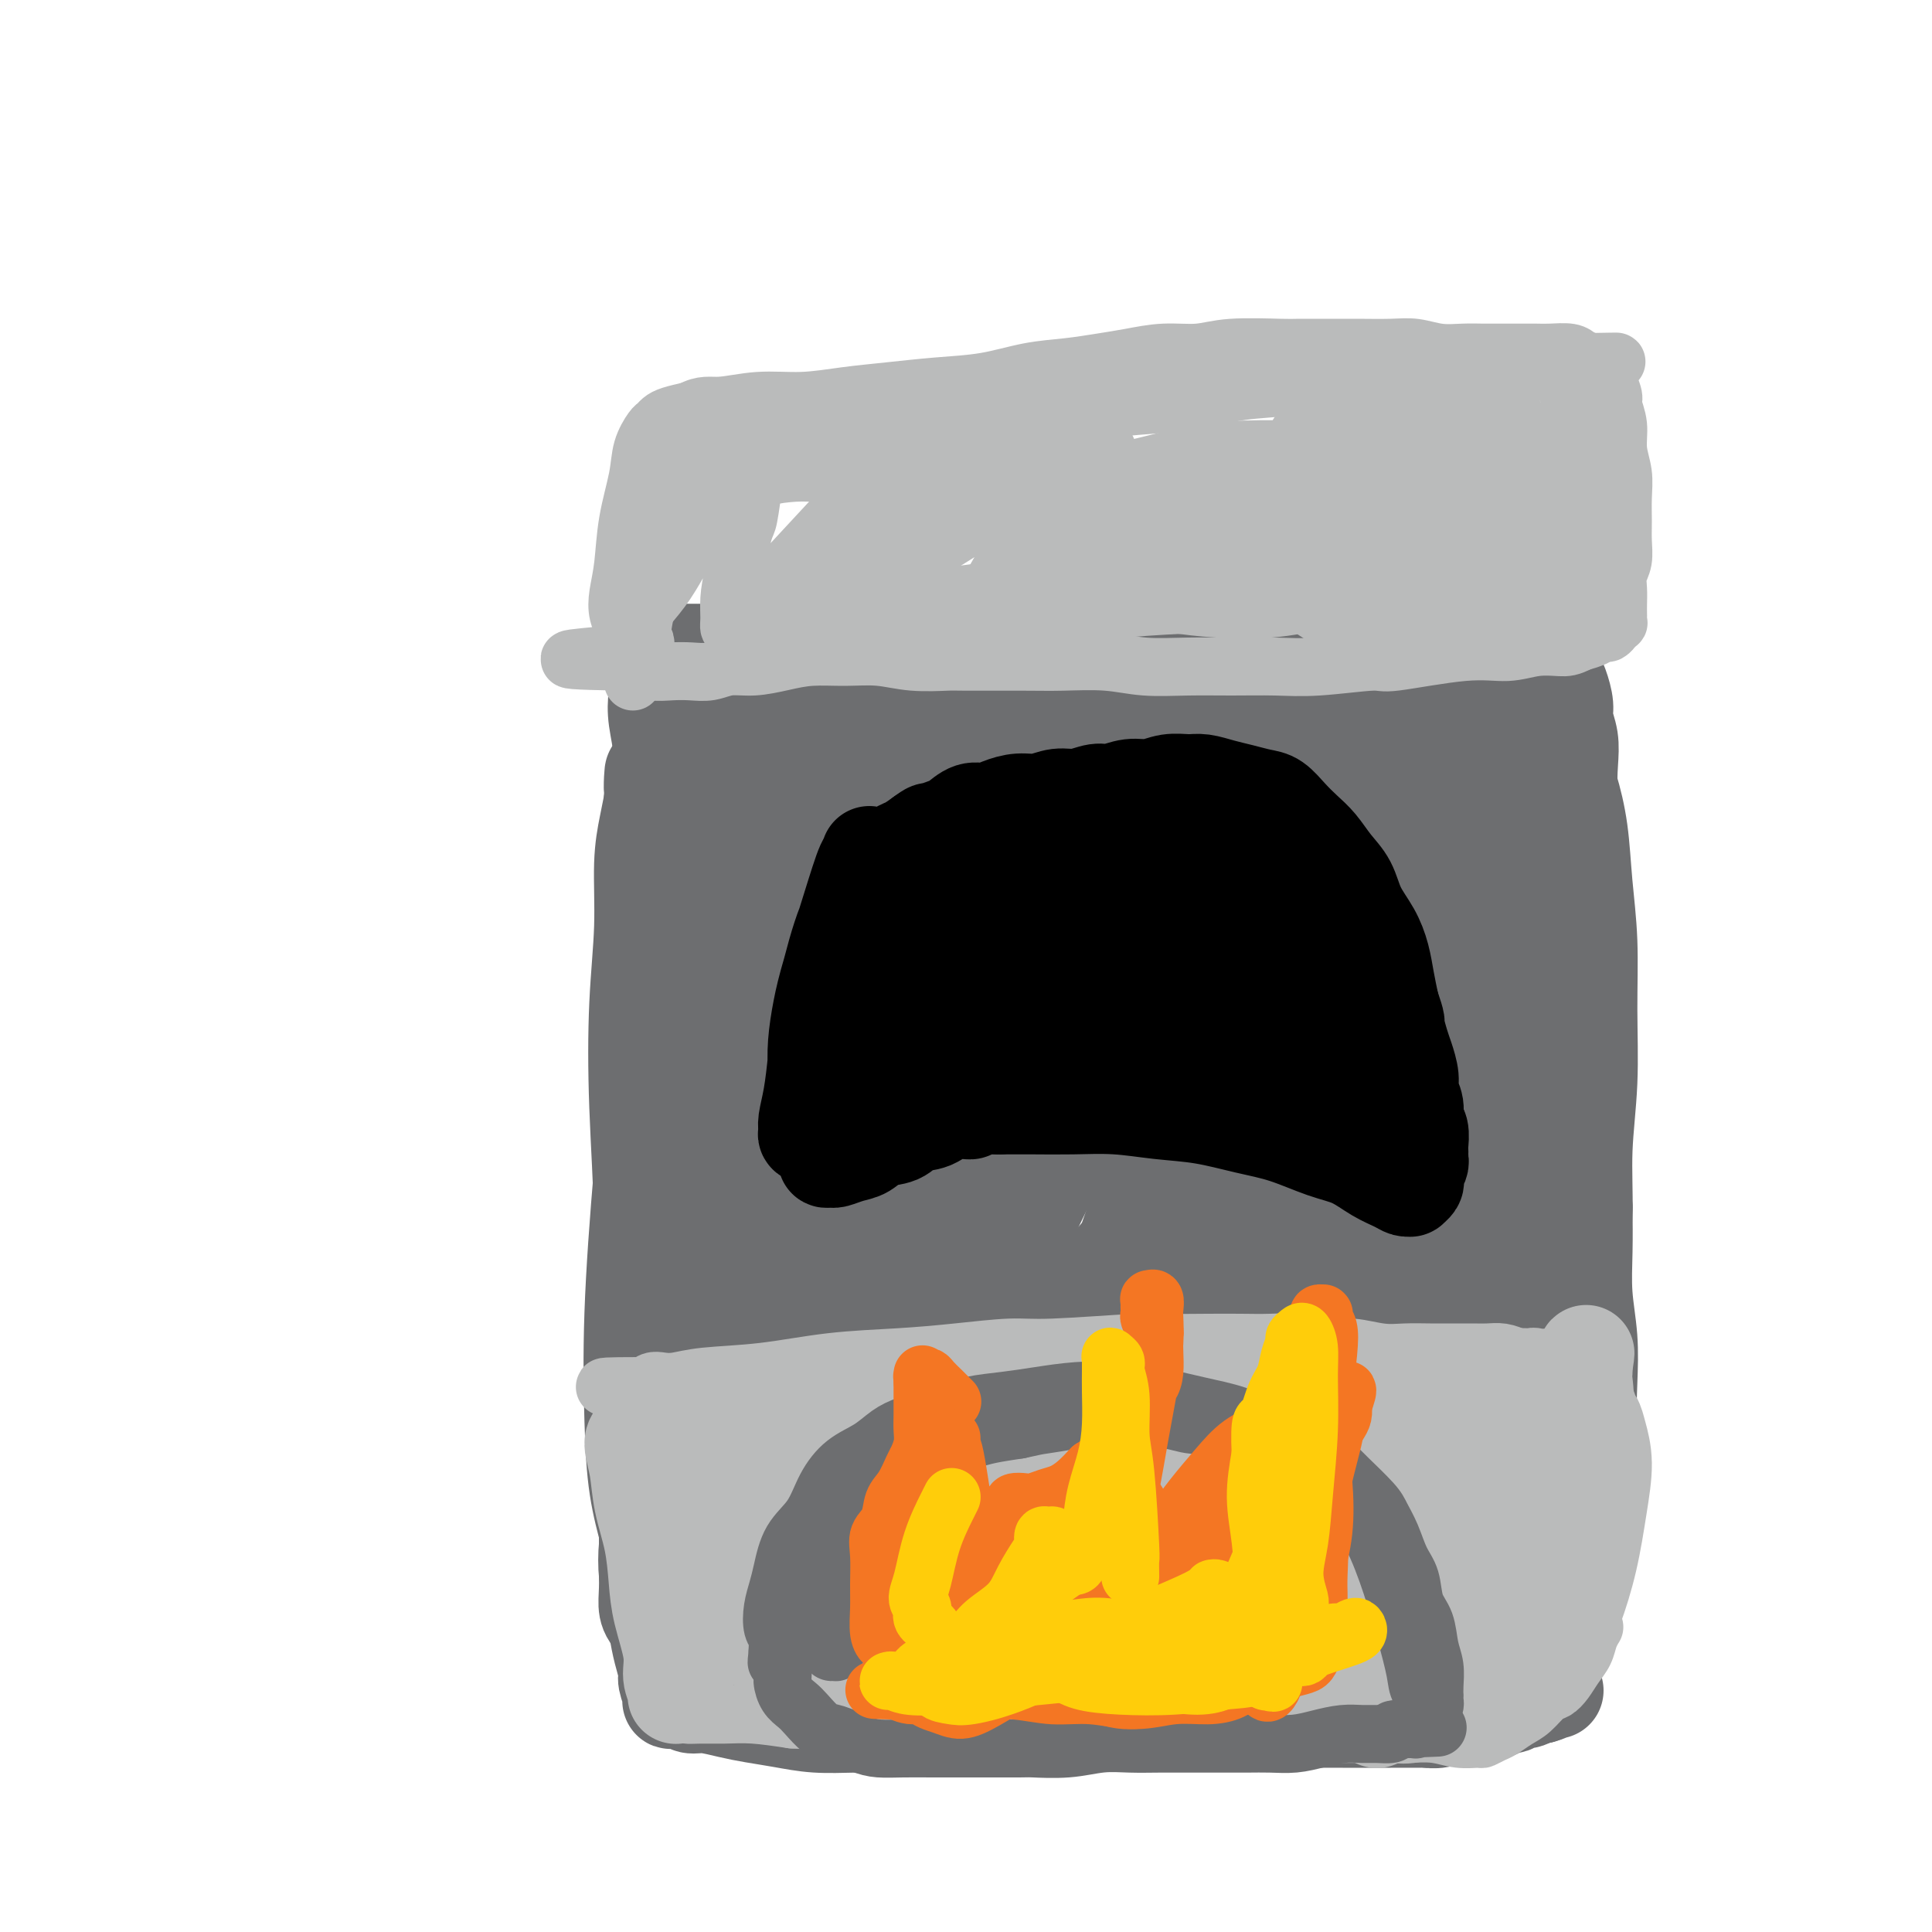 <svg viewBox='0 0 400 400' version='1.1' xmlns='http://www.w3.org/2000/svg' xmlns:xlink='http://www.w3.org/1999/xlink'><g fill='none' stroke='#6D6E70' stroke-width='20' stroke-linecap='round' stroke-linejoin='round'><path d='M144,205c0.013,0.326 0.027,0.652 0,1c-0.027,0.348 -0.093,0.718 0,2c0.093,1.282 0.347,3.474 1,7c0.653,3.526 1.706,8.384 2,13c0.294,4.616 -0.170,8.991 0,13c0.170,4.009 0.974,7.652 1,11c0.026,3.348 -0.725,6.400 -1,9c-0.275,2.600 -0.073,4.749 0,6c0.073,1.251 0.019,1.606 0,2c-0.019,0.394 -0.002,0.828 0,1c0.002,0.172 -0.010,0.084 0,0c0.010,-0.084 0.041,-0.162 0,-2c-0.041,-1.838 -0.155,-5.435 0,-10c0.155,-4.565 0.578,-10.097 1,-16c0.422,-5.903 0.841,-12.178 1,-18c0.159,-5.822 0.057,-11.192 0,-16c-0.057,-4.808 -0.068,-9.054 0,-12c0.068,-2.946 0.215,-4.593 0,-6c-0.215,-1.407 -0.791,-2.574 -1,-3c-0.209,-0.426 -0.052,-0.110 0,0c0.052,0.110 -0.001,0.013 0,0c0.001,-0.013 0.057,0.056 0,1c-0.057,0.944 -0.225,2.763 0,5c0.225,2.237 0.845,4.893 1,8c0.155,3.107 -0.155,6.664 0,10c0.155,3.336 0.773,6.450 1,9c0.227,2.550 0.061,4.537 0,6c-0.061,1.463 -0.016,2.402 0,3c0.016,0.598 0.004,0.853 0,1c-0.004,0.147 -0.001,0.185 0,0c0.001,-0.185 0.001,-0.592 0,-1'/><path d='M150,229c-0.099,5.571 -1.347,-1.503 -2,-6c-0.653,-4.497 -0.710,-6.418 -1,-10c-0.290,-3.582 -0.814,-8.826 -1,-14c-0.186,-5.174 -0.034,-10.277 0,-15c0.034,-4.723 -0.050,-9.065 0,-13c0.050,-3.935 0.235,-7.463 0,-11c-0.235,-3.537 -0.890,-7.082 -1,-10c-0.110,-2.918 0.324,-5.210 0,-7c-0.324,-1.790 -1.406,-3.079 -2,-4c-0.594,-0.921 -0.700,-1.473 -1,-2c-0.300,-0.527 -0.795,-1.030 -1,-1c-0.205,0.030 -0.120,0.594 0,1c0.120,0.406 0.275,0.654 0,1c-0.275,0.346 -0.978,0.789 0,2c0.978,1.211 3.639,3.191 5,4c1.361,0.809 1.422,0.449 3,1c1.578,0.551 4.672,2.015 8,3c3.328,0.985 6.889,1.490 11,2c4.111,0.510 8.773,1.024 13,1c4.227,-0.024 8.020,-0.585 12,-1c3.980,-0.415 8.146,-0.685 12,-1c3.854,-0.315 7.395,-0.676 11,-1c3.605,-0.324 7.273,-0.612 11,-1c3.727,-0.388 7.512,-0.878 11,-1c3.488,-0.122 6.679,0.122 10,0c3.321,-0.122 6.774,-0.610 10,-1c3.226,-0.390 6.226,-0.682 9,-1c2.774,-0.318 5.321,-0.663 8,-1c2.679,-0.337 5.491,-0.668 8,-1c2.509,-0.332 4.717,-0.666 7,-1c2.283,-0.334 4.642,-0.667 7,-1'/><path d='M297,140c18.877,-1.702 8.069,-0.457 5,0c-3.069,0.457 1.600,0.125 4,0c2.400,-0.125 2.530,-0.042 3,0c0.470,0.042 1.279,0.044 2,0c0.721,-0.044 1.353,-0.135 2,0c0.647,0.135 1.310,0.495 2,1c0.690,0.505 1.406,1.156 2,2c0.594,0.844 1.066,1.880 2,3c0.934,1.120 2.330,2.325 3,4c0.670,1.675 0.614,3.821 1,6c0.386,2.179 1.213,4.393 2,7c0.787,2.607 1.532,5.608 2,9c0.468,3.392 0.657,7.174 1,11c0.343,3.826 0.839,7.695 1,12c0.161,4.305 -0.012,9.046 0,14c0.012,4.954 0.211,10.122 0,15c-0.211,4.878 -0.830,9.467 -1,14c-0.170,4.533 0.109,9.009 0,13c-0.109,3.991 -0.606,7.497 -1,11c-0.394,3.503 -0.684,7.002 -1,11c-0.316,3.998 -0.658,8.495 -1,12c-0.342,3.505 -0.684,6.018 -1,9c-0.316,2.982 -0.606,6.433 -1,9c-0.394,2.567 -0.893,4.249 -1,6c-0.107,1.751 0.176,3.572 0,5c-0.176,1.428 -0.812,2.463 -1,3c-0.188,0.537 0.071,0.578 0,1c-0.071,0.422 -0.473,1.227 -1,2c-0.527,0.773 -1.180,1.516 -2,2c-0.820,0.484 -1.806,0.710 -3,1c-1.194,0.290 -2.597,0.645 -4,1'/><path d='M311,324c-1.851,0.498 -2.978,0.744 -5,1c-2.022,0.256 -4.937,0.522 -8,1c-3.063,0.478 -6.272,1.166 -10,2c-3.728,0.834 -7.973,1.812 -12,3c-4.027,1.188 -7.834,2.584 -12,4c-4.166,1.416 -8.689,2.852 -13,4c-4.311,1.148 -8.409,2.007 -13,3c-4.591,0.993 -9.675,2.119 -14,3c-4.325,0.881 -7.891,1.515 -12,2c-4.109,0.485 -8.762,0.820 -13,1c-4.238,0.180 -8.061,0.205 -12,0c-3.939,-0.205 -7.994,-0.641 -12,-1c-4.006,-0.359 -7.962,-0.641 -11,-1c-3.038,-0.359 -5.158,-0.795 -9,-2c-3.842,-1.205 -9.408,-3.181 -12,-4c-2.592,-0.819 -2.211,-0.483 -3,-1c-0.789,-0.517 -2.747,-1.887 -4,-3c-1.253,-1.113 -1.800,-1.968 -2,-3c-0.200,-1.032 -0.052,-2.242 0,-4c0.052,-1.758 0.010,-4.066 0,-6c-0.010,-1.934 0.012,-3.495 0,-6c-0.012,-2.505 -0.059,-5.955 0,-10c0.059,-4.045 0.225,-8.686 0,-14c-0.225,-5.314 -0.841,-11.300 -1,-18c-0.159,-6.700 0.139,-14.113 0,-22c-0.139,-7.887 -0.714,-16.247 -1,-24c-0.286,-7.753 -0.284,-14.898 0,-21c0.284,-6.102 0.849,-11.161 1,-16c0.151,-4.839 -0.113,-9.457 0,-13c0.113,-3.543 0.604,-6.012 1,-8c0.396,-1.988 0.698,-3.494 1,-5'/><path d='M135,166c0.421,-10.371 -0.027,-4.797 0,-3c0.027,1.797 0.531,-0.182 1,-1c0.469,-0.818 0.905,-0.474 1,0c0.095,0.474 -0.152,1.079 0,2c0.152,0.921 0.702,2.157 1,4c0.298,1.843 0.342,4.294 0,11c-0.342,6.706 -1.071,17.668 -2,29c-0.929,11.332 -2.060,23.033 -3,34c-0.940,10.967 -1.690,21.200 -2,30c-0.310,8.800 -0.180,16.166 0,22c0.180,5.834 0.411,10.134 1,14c0.589,3.866 1.535,7.297 2,9c0.465,1.703 0.450,1.679 1,2c0.550,0.321 1.664,0.988 2,1c0.336,0.012 -0.106,-0.632 0,-3c0.106,-2.368 0.760,-6.460 1,-14c0.240,-7.540 0.064,-18.527 0,-30c-0.064,-11.473 -0.018,-23.433 0,-34c0.018,-10.567 0.008,-19.740 0,-27c-0.008,-7.260 -0.015,-12.607 0,-16c0.015,-3.393 0.053,-4.831 0,-6c-0.053,-1.169 -0.197,-2.070 0,-2c0.197,0.070 0.734,1.110 1,2c0.266,0.890 0.261,1.629 1,4c0.739,2.371 2.224,6.375 3,12c0.776,5.625 0.845,12.872 1,21c0.155,8.128 0.395,17.136 0,26c-0.395,8.864 -1.425,17.582 -2,25c-0.575,7.418 -0.693,13.536 -1,19c-0.307,5.464 -0.802,10.276 -1,14c-0.198,3.724 -0.099,6.362 0,9'/><path d='M140,320c-0.440,15.910 0.459,9.185 1,8c0.541,-1.185 0.724,3.171 1,5c0.276,1.829 0.645,1.132 1,1c0.355,-0.132 0.697,0.302 1,0c0.303,-0.302 0.568,-1.341 1,-6c0.432,-4.659 1.031,-12.939 2,-24c0.969,-11.061 2.307,-24.903 4,-39c1.693,-14.097 3.739,-28.448 6,-42c2.261,-13.552 4.735,-26.306 7,-36c2.265,-9.694 4.321,-16.327 6,-21c1.679,-4.673 2.983,-7.384 4,-9c1.017,-1.616 1.749,-2.135 2,-2c0.251,0.135 0.022,0.925 0,2c-0.022,1.075 0.163,2.434 0,5c-0.163,2.566 -0.674,6.339 -2,14c-1.326,7.661 -3.467,19.209 -6,31c-2.533,11.791 -5.456,23.825 -8,36c-2.544,12.175 -4.708,24.489 -6,35c-1.292,10.511 -1.713,19.217 -2,26c-0.287,6.783 -0.440,11.642 0,15c0.440,3.358 1.473,5.214 2,6c0.527,0.786 0.547,0.501 1,0c0.453,-0.501 1.337,-1.217 3,-7c1.663,-5.783 4.105,-16.634 8,-29c3.895,-12.366 9.243,-26.249 15,-41c5.757,-14.751 11.922,-30.372 17,-43c5.078,-12.628 9.068,-22.265 12,-29c2.932,-6.735 4.807,-10.568 6,-13c1.193,-2.432 1.706,-3.462 2,-4c0.294,-0.538 0.370,-0.582 0,0c-0.370,0.582 -1.185,1.791 -2,3'/><path d='M216,162c-1.209,1.930 -3.231,5.255 -7,12c-3.769,6.745 -9.287,16.911 -15,28c-5.713,11.089 -11.623,23.099 -17,35c-5.377,11.901 -10.222,23.691 -14,34c-3.778,10.309 -6.488,19.138 -8,26c-1.512,6.862 -1.826,11.757 -2,15c-0.174,3.243 -0.207,4.835 0,6c0.207,1.165 0.654,1.905 1,2c0.346,0.095 0.591,-0.454 2,-3c1.409,-2.546 3.982,-7.088 8,-15c4.018,-7.912 9.480,-19.193 16,-32c6.520,-12.807 14.097,-27.139 21,-40c6.903,-12.861 13.133,-24.250 18,-33c4.867,-8.750 8.373,-14.861 11,-19c2.627,-4.139 4.377,-6.304 5,-7c0.623,-0.696 0.120,0.079 0,0c-0.120,-0.079 0.144,-1.012 0,-1c-0.144,0.012 -0.695,0.968 -2,3c-1.305,2.032 -3.364,5.141 -7,11c-3.636,5.859 -8.847,14.469 -14,24c-5.153,9.531 -10.247,19.983 -15,31c-4.753,11.017 -9.166,22.597 -13,33c-3.834,10.403 -7.088,19.627 -9,27c-1.912,7.373 -2.482,12.896 -3,17c-0.518,4.104 -0.983,6.790 -1,9c-0.017,2.210 0.416,3.945 1,5c0.584,1.055 1.319,1.432 2,2c0.681,0.568 1.306,1.328 3,-1c1.694,-2.328 4.456,-7.742 8,-16c3.544,-8.258 7.870,-19.359 14,-33c6.130,-13.641 14.065,-29.820 22,-46'/><path d='M221,236c11.448,-22.739 16.568,-31.586 22,-41c5.432,-9.414 11.177,-19.396 15,-26c3.823,-6.604 5.723,-9.832 7,-12c1.277,-2.168 1.930,-3.278 2,-4c0.070,-0.722 -0.445,-1.056 -1,-1c-0.555,0.056 -1.151,0.501 -4,4c-2.849,3.499 -7.951,10.051 -15,20c-7.049,9.949 -16.043,23.295 -24,36c-7.957,12.705 -14.875,24.768 -21,37c-6.125,12.232 -11.456,24.634 -16,36c-4.544,11.366 -8.300,21.698 -11,30c-2.700,8.302 -4.345,14.576 -5,19c-0.655,4.424 -0.321,6.997 0,9c0.321,2.003 0.629,3.434 1,4c0.371,0.566 0.803,0.267 2,-1c1.197,-1.267 3.157,-3.503 6,-8c2.843,-4.497 6.569,-11.255 11,-19c4.431,-7.745 9.566,-16.476 16,-26c6.434,-9.524 14.166,-19.839 21,-28c6.834,-8.161 12.770,-14.166 18,-19c5.230,-4.834 9.755,-8.497 14,-11c4.245,-2.503 8.209,-3.844 11,-5c2.791,-1.156 4.408,-2.125 6,-2c1.592,0.125 3.158,1.345 4,2c0.842,0.655 0.959,0.747 1,2c0.041,1.253 0.007,3.669 -1,6c-1.007,2.331 -2.985,4.578 -6,8c-3.015,3.422 -7.066,8.020 -12,13c-4.934,4.980 -10.752,10.341 -17,16c-6.248,5.659 -12.928,11.617 -19,17c-6.072,5.383 -11.536,10.192 -17,15'/><path d='M209,307c-12.149,11.561 -10.020,9.963 -11,11c-0.980,1.037 -5.068,4.710 -7,7c-1.932,2.290 -1.708,3.196 -2,4c-0.292,0.804 -1.100,1.505 -1,2c0.100,0.495 1.109,0.785 2,1c0.891,0.215 1.663,0.354 4,0c2.337,-0.354 6.240,-1.201 11,-3c4.760,-1.799 10.378,-4.551 17,-7c6.622,-2.449 14.250,-4.597 22,-7c7.750,-2.403 15.623,-5.062 22,-7c6.377,-1.938 11.258,-3.156 16,-4c4.742,-0.844 9.345,-1.315 13,-2c3.655,-0.685 6.361,-1.585 8,-2c1.639,-0.415 2.210,-0.345 3,-1c0.790,-0.655 1.799,-2.034 2,-3c0.201,-0.966 -0.407,-1.519 -1,-3c-0.593,-1.481 -1.169,-3.892 -2,-8c-0.831,-4.108 -1.915,-9.915 -3,-16c-1.085,-6.085 -2.172,-12.447 -3,-19c-0.828,-6.553 -1.396,-13.296 -2,-20c-0.604,-6.704 -1.244,-13.369 -1,-19c0.244,-5.631 1.372,-10.227 2,-14c0.628,-3.773 0.758,-6.724 1,-9c0.242,-2.276 0.598,-3.879 1,-5c0.402,-1.121 0.852,-1.761 1,-2c0.148,-0.239 -0.005,-0.079 0,0c0.005,0.079 0.170,0.076 0,2c-0.170,1.924 -0.674,5.773 -1,12c-0.326,6.227 -0.472,14.830 -1,24c-0.528,9.170 -1.436,18.906 -2,28c-0.564,9.094 -0.782,17.547 -1,26'/><path d='M296,273c-0.785,17.571 -0.747,16.500 -1,19c-0.253,2.500 -0.798,8.572 -1,12c-0.202,3.428 -0.062,4.213 0,5c0.062,0.787 0.044,1.576 0,2c-0.044,0.424 -0.116,0.482 0,0c0.116,-0.482 0.419,-1.504 1,-3c0.581,-1.496 1.440,-3.468 2,-5c0.560,-1.532 0.821,-2.626 1,-4c0.179,-1.374 0.274,-3.029 0,-4c-0.274,-0.971 -0.918,-1.257 -2,-1c-1.082,0.257 -2.601,1.058 -5,3c-2.399,1.942 -5.676,5.024 -10,9c-4.324,3.976 -9.693,8.846 -14,13c-4.307,4.154 -7.550,7.592 -16,12c-8.450,4.408 -22.107,9.784 -29,12c-6.893,2.216 -7.023,1.271 -8,1c-0.977,-0.271 -2.803,0.133 -4,0c-1.197,-0.133 -1.766,-0.801 -2,-1c-0.234,-0.199 -0.133,0.071 0,0c0.133,-0.071 0.298,-0.484 1,-1c0.702,-0.516 1.941,-1.136 4,-2c2.059,-0.864 4.937,-1.973 9,-3c4.063,-1.027 9.311,-1.974 15,-3c5.689,-1.026 11.819,-2.131 18,-3c6.181,-0.869 12.412,-1.501 18,-2c5.588,-0.499 10.533,-0.866 15,-1c4.467,-0.134 8.455,-0.036 12,0c3.545,0.036 6.647,0.010 9,0c2.353,-0.010 3.958,-0.003 5,0c1.042,0.003 1.521,0.001 2,0'/><path d='M316,328c9.662,-0.482 3.317,-0.185 1,0c-2.317,0.185 -0.607,0.260 0,0c0.607,-0.260 0.111,-0.854 0,-1c-0.111,-0.146 0.164,0.157 0,0c-0.164,-0.157 -0.766,-0.773 -1,-1c-0.234,-0.227 -0.101,-0.064 0,0c0.101,0.064 0.171,0.031 0,0c-0.171,-0.031 -0.582,-0.059 -1,0c-0.418,0.059 -0.842,0.205 -1,0c-0.158,-0.205 -0.051,-0.762 0,-2c0.051,-1.238 0.046,-3.158 0,-5c-0.046,-1.842 -0.132,-3.606 0,-6c0.132,-2.394 0.483,-5.418 1,-8c0.517,-2.582 1.199,-4.720 2,-9c0.801,-4.280 1.721,-10.700 2,-14c0.279,-3.300 -0.083,-3.481 0,-6c0.083,-2.519 0.609,-7.378 1,-12c0.391,-4.622 0.645,-9.009 1,-13c0.355,-3.991 0.809,-7.587 1,-11c0.191,-3.413 0.119,-6.641 0,-10c-0.119,-3.359 -0.285,-6.847 0,-10c0.285,-3.153 1.020,-5.970 1,-9c-0.020,-3.030 -0.794,-6.273 -1,-9c-0.206,-2.727 0.156,-4.939 0,-7c-0.156,-2.061 -0.830,-3.973 -1,-6c-0.170,-2.027 0.166,-4.171 0,-6c-0.166,-1.829 -0.832,-3.344 -1,-5c-0.168,-1.656 0.161,-3.454 0,-5c-0.161,-1.546 -0.813,-2.839 -1,-4c-0.187,-1.161 0.089,-2.189 0,-3c-0.089,-0.811 -0.545,-1.406 -1,-2'/><path d='M318,164c-0.789,-7.880 -0.263,-4.081 0,-3c0.263,1.081 0.263,-0.557 0,-2c-0.263,-1.443 -0.789,-2.693 -1,-4c-0.211,-1.307 -0.108,-2.671 0,-4c0.108,-1.329 0.222,-2.622 0,-4c-0.222,-1.378 -0.780,-2.841 -1,-4c-0.220,-1.159 -0.101,-2.013 0,-3c0.101,-0.987 0.182,-2.107 0,-3c-0.182,-0.893 -0.629,-1.560 -1,-2c-0.371,-0.440 -0.665,-0.654 -1,-1c-0.335,-0.346 -0.710,-0.825 -1,-1c-0.290,-0.175 -0.494,-0.046 -1,0c-0.506,0.046 -1.315,0.007 -2,0c-0.685,-0.007 -1.245,0.016 -2,0c-0.755,-0.016 -1.704,-0.071 -3,0c-1.296,0.071 -2.940,0.268 -5,0c-2.060,-0.268 -4.537,-1.000 -7,-1c-2.463,0.000 -4.911,0.732 -8,1c-3.089,0.268 -6.820,0.071 -10,0c-3.180,-0.071 -5.808,-0.015 -9,0c-3.192,0.015 -6.946,-0.010 -10,0c-3.054,0.010 -5.407,0.055 -8,0c-2.593,-0.055 -5.428,-0.211 -8,0c-2.572,0.211 -4.883,0.789 -7,1c-2.117,0.211 -4.042,0.057 -6,0c-1.958,-0.057 -3.951,-0.015 -6,0c-2.049,0.015 -4.154,0.004 -6,0c-1.846,-0.004 -3.433,-0.001 -5,0c-1.567,0.001 -3.114,0.000 -5,0c-1.886,-0.000 -4.110,-0.000 -6,0c-1.890,0.000 -3.445,0.000 -5,0'/><path d='M194,134c-18.791,0.155 -7.768,0.042 -5,0c2.768,-0.042 -2.720,-0.012 -6,0c-3.280,0.012 -4.354,0.007 -6,0c-1.646,-0.007 -3.864,-0.016 -6,0c-2.136,0.016 -4.189,0.057 -6,0c-1.811,-0.057 -3.381,-0.211 -5,0c-1.619,0.211 -3.288,0.789 -5,1c-1.712,0.211 -3.467,0.057 -5,0c-1.533,-0.057 -2.844,-0.016 -4,0c-1.156,0.016 -2.156,0.006 -3,0c-0.844,-0.006 -1.532,-0.009 -2,0c-0.468,0.009 -0.717,0.031 -1,0c-0.283,-0.031 -0.601,-0.116 -1,0c-0.399,0.116 -0.878,0.433 -1,1c-0.122,0.567 0.115,1.383 0,2c-0.115,0.617 -0.582,1.035 -1,2c-0.418,0.965 -0.788,2.477 -1,4c-0.212,1.523 -0.267,3.055 0,5c0.267,1.945 0.856,4.301 1,7c0.144,2.699 -0.158,5.741 0,9c0.158,3.259 0.777,6.734 1,10c0.223,3.266 0.051,6.324 0,9c-0.051,2.676 0.019,4.971 0,7c-0.019,2.029 -0.125,3.791 0,5c0.125,1.209 0.483,1.863 1,2c0.517,0.137 1.195,-0.243 2,-1c0.805,-0.757 1.738,-1.891 4,-4c2.262,-2.109 5.854,-5.194 11,-10c5.146,-4.806 11.847,-11.332 18,-17c6.153,-5.668 11.758,-10.476 16,-14c4.242,-3.524 7.121,-5.762 10,-8'/><path d='M200,144c9.924,-8.822 5.233,-4.376 4,-3c-1.233,1.376 0.990,-0.318 2,-1c1.010,-0.682 0.806,-0.350 1,0c0.194,0.350 0.785,0.720 1,1c0.215,0.280 0.053,0.470 0,1c-0.053,0.530 0.003,1.400 0,2c-0.003,0.600 -0.065,0.932 -1,2c-0.935,1.068 -2.743,2.873 -6,5c-3.257,2.127 -7.962,4.576 -13,7c-5.038,2.424 -10.411,4.823 -15,7c-4.589,2.177 -8.396,4.131 -11,6c-2.604,1.869 -4.004,3.655 -5,5c-0.996,1.345 -1.588,2.251 -2,3c-0.412,0.749 -0.645,1.340 2,5c2.645,3.660 8.169,10.387 11,14c2.831,3.613 2.970,4.111 5,7c2.030,2.889 5.952,8.167 9,13c3.048,4.833 5.222,9.220 7,13c1.778,3.780 3.161,6.954 4,10c0.839,3.046 1.135,5.965 1,8c-0.135,2.035 -0.700,3.187 -1,4c-0.300,0.813 -0.334,1.286 -1,1c-0.666,-0.286 -1.965,-1.333 -3,-4c-1.035,-2.667 -1.805,-6.956 -2,-12c-0.195,-5.044 0.185,-10.845 1,-18c0.815,-7.155 2.064,-15.666 4,-23c1.936,-7.334 4.560,-13.493 7,-19c2.440,-5.507 4.695,-10.363 7,-14c2.305,-3.637 4.659,-6.056 6,-8c1.341,-1.944 1.669,-3.413 2,-4c0.331,-0.587 0.666,-0.294 1,0'/><path d='M215,152c1.441,-1.951 0.543,-0.828 0,0c-0.543,0.828 -0.731,1.360 -1,2c-0.269,0.640 -0.618,1.389 -2,3c-1.382,1.611 -3.796,4.083 -7,8c-3.204,3.917 -7.196,9.280 -11,14c-3.804,4.720 -7.418,8.798 -11,12c-3.582,3.202 -7.132,5.527 -10,7c-2.868,1.473 -5.053,2.093 -7,2c-1.947,-0.093 -3.656,-0.900 -5,-2c-1.344,-1.100 -2.321,-2.492 -3,-4c-0.679,-1.508 -1.058,-3.133 -1,-5c0.058,-1.867 0.552,-3.975 1,-6c0.448,-2.025 0.848,-3.968 1,-6c0.152,-2.032 0.054,-4.152 0,-6c-0.054,-1.848 -0.065,-3.424 0,-5c0.065,-1.576 0.204,-3.153 0,-4c-0.204,-0.847 -0.751,-0.963 -1,-1c-0.249,-0.037 -0.198,0.004 0,0c0.198,-0.004 0.544,-0.053 1,0c0.456,0.053 1.023,0.208 3,1c1.977,0.792 5.363,2.219 10,3c4.637,0.781 10.524,0.914 17,1c6.476,0.086 13.542,0.124 20,0c6.458,-0.124 12.310,-0.412 18,-1c5.690,-0.588 11.219,-1.478 16,-2c4.781,-0.522 8.815,-0.677 12,-1c3.185,-0.323 5.522,-0.816 7,-1c1.478,-0.184 2.097,-0.060 3,0c0.903,0.060 2.089,0.055 3,0c0.911,-0.055 1.546,-0.158 2,0c0.454,0.158 0.727,0.579 1,1'/><path d='M271,162c12.969,-0.446 4.392,0.440 1,1c-3.392,0.560 -1.597,0.795 -1,1c0.597,0.205 -0.002,0.382 -2,2c-1.998,1.618 -5.394,4.679 -10,9c-4.606,4.321 -10.421,9.904 -17,16c-6.579,6.096 -13.923,12.706 -20,19c-6.077,6.294 -10.889,12.273 -15,18c-4.111,5.727 -7.521,11.203 -10,16c-2.479,4.797 -4.027,8.916 -5,13c-0.973,4.084 -1.370,8.133 -1,12c0.370,3.867 1.507,7.552 3,11c1.493,3.448 3.342,6.660 5,9c1.658,2.340 3.124,3.810 5,5c1.876,1.190 4.160,2.102 6,2c1.840,-0.102 3.235,-1.217 6,-4c2.765,-2.783 6.901,-7.233 11,-14c4.099,-6.767 8.163,-15.851 13,-26c4.837,-10.149 10.448,-21.364 15,-32c4.552,-10.636 8.047,-20.695 11,-29c2.953,-8.305 5.366,-14.856 7,-20c1.634,-5.144 2.491,-8.880 3,-12c0.509,-3.120 0.671,-5.625 1,-7c0.329,-1.375 0.823,-1.621 1,-2c0.177,-0.379 0.035,-0.889 0,-1c-0.035,-0.111 0.036,0.179 0,1c-0.036,0.821 -0.178,2.173 -2,6c-1.822,3.827 -5.322,10.131 -9,18c-3.678,7.869 -7.532,17.305 -12,28c-4.468,10.695 -9.549,22.649 -14,34c-4.451,11.351 -8.272,22.100 -11,31c-2.728,8.900 -4.364,15.950 -6,23'/><path d='M224,290c-3.120,11.256 -2.420,12.395 -2,15c0.420,2.605 0.560,6.676 1,9c0.440,2.324 1.178,2.900 2,3c0.822,0.100 1.726,-0.278 3,-1c1.274,-0.722 2.918,-1.790 5,-5c2.082,-3.210 4.600,-8.562 8,-16c3.400,-7.438 7.680,-16.961 12,-27c4.320,-10.039 8.678,-20.595 13,-31c4.322,-10.405 8.607,-20.661 12,-30c3.393,-9.339 5.892,-17.763 8,-25c2.108,-7.237 3.824,-13.287 5,-18c1.176,-4.713 1.811,-8.089 2,-11c0.189,-2.911 -0.067,-5.356 0,-7c0.067,-1.644 0.458,-2.486 0,-3c-0.458,-0.514 -1.766,-0.699 -3,0c-1.234,0.699 -2.396,2.280 -3,3c-0.604,0.720 -0.651,0.577 -2,2c-1.349,1.423 -4.002,4.413 -7,9c-2.998,4.587 -6.343,10.771 -10,18c-3.657,7.229 -7.627,15.502 -11,25c-3.373,9.498 -6.151,20.222 -8,30c-1.849,9.778 -2.770,18.610 -3,27c-0.230,8.390 0.232,16.338 1,23c0.768,6.662 1.842,12.039 3,16c1.158,3.961 2.398,6.506 4,9c1.602,2.494 3.565,4.935 5,6c1.435,1.065 2.343,0.752 4,0c1.657,-0.752 4.063,-1.944 7,-6c2.937,-4.056 6.406,-10.977 11,-19c4.594,-8.023 10.313,-17.150 15,-27c4.687,-9.850 8.344,-20.425 12,-31'/><path d='M308,228c3.553,-9.826 6.436,-18.891 8,-27c1.564,-8.109 1.810,-15.263 2,-21c0.190,-5.737 0.323,-10.057 0,-14c-0.323,-3.943 -1.102,-7.507 -2,-10c-0.898,-2.493 -1.917,-3.913 -3,-5c-1.083,-1.087 -2.232,-1.839 -3,-2c-0.768,-0.161 -1.155,0.269 -2,1c-0.845,0.731 -2.147,1.762 -4,4c-1.853,2.238 -4.255,5.683 -7,11c-2.745,5.317 -5.832,12.507 -9,21c-3.168,8.493 -6.417,18.288 -9,28c-2.583,9.712 -4.500,19.341 -6,28c-1.500,8.659 -2.582,16.346 -3,23c-0.418,6.654 -0.170,12.273 0,17c0.170,4.727 0.263,8.562 1,12c0.737,3.438 2.117,6.480 3,9c0.883,2.520 1.269,4.520 2,6c0.731,1.480 1.805,2.442 3,3c1.195,0.558 2.509,0.713 4,-1c1.491,-1.713 3.159,-5.295 6,-12c2.841,-6.705 6.855,-16.534 10,-27c3.145,-10.466 5.420,-21.570 7,-32c1.580,-10.430 2.465,-20.185 3,-29c0.535,-8.815 0.722,-16.691 1,-23c0.278,-6.309 0.649,-11.050 1,-15c0.351,-3.950 0.683,-7.110 1,-9c0.317,-1.890 0.621,-2.509 1,-3c0.379,-0.491 0.834,-0.853 1,-1c0.166,-0.147 0.045,-0.078 0,0c-0.045,0.078 -0.013,0.165 0,1c0.013,0.835 0.006,2.417 0,4'/><path d='M314,165c-0.053,1.997 -0.685,4.989 -1,9c-0.315,4.011 -0.311,9.042 -1,15c-0.689,5.958 -2.070,12.845 -3,20c-0.930,7.155 -1.409,14.578 -2,22c-0.591,7.422 -1.293,14.841 -2,22c-0.707,7.159 -1.420,14.056 -2,20c-0.580,5.944 -1.027,10.933 -2,15c-0.973,4.067 -2.472,7.211 -4,10c-1.528,2.789 -3.085,5.222 -5,7c-1.915,1.778 -4.187,2.901 -7,4c-2.813,1.099 -6.166,2.175 -9,3c-2.834,0.825 -5.148,1.400 -8,2c-2.852,0.600 -6.241,1.227 -9,2c-2.759,0.773 -4.888,1.693 -7,2c-2.112,0.307 -4.207,0.002 -5,0c-0.793,-0.002 -0.285,0.299 0,0c0.285,-0.299 0.345,-1.199 1,-2c0.655,-0.801 1.904,-1.505 3,-3c1.096,-1.495 2.037,-3.782 4,-7c1.963,-3.218 4.947,-7.365 8,-12c3.053,-4.635 6.175,-9.756 9,-15c2.825,-5.244 5.355,-10.610 8,-16c2.645,-5.390 5.406,-10.803 7,-15c1.594,-4.197 2.021,-7.178 3,-10c0.979,-2.822 2.512,-5.484 3,-7c0.488,-1.516 -0.068,-1.886 0,-2c0.068,-0.114 0.758,0.027 1,0c0.242,-0.027 0.034,-0.224 0,0c-0.034,0.224 0.106,0.868 0,2c-0.106,1.132 -0.459,2.752 -1,5c-0.541,2.248 -1.271,5.124 -2,8'/><path d='M291,244c-0.590,4.312 -1.067,8.593 -2,13c-0.933,4.407 -2.324,8.941 -4,14c-1.676,5.059 -3.638,10.643 -6,15c-2.362,4.357 -5.124,7.488 -8,10c-2.876,2.512 -5.867,4.404 -9,6c-3.133,1.596 -6.410,2.896 -10,4c-3.590,1.104 -7.493,2.010 -11,3c-3.507,0.990 -6.618,2.062 -10,3c-3.382,0.938 -7.036,1.742 -10,3c-2.964,1.258 -5.239,2.970 -7,4c-1.761,1.030 -3.007,1.379 -4,2c-0.993,0.621 -1.731,1.513 -2,2c-0.269,0.487 -0.069,0.568 0,1c0.069,0.432 0.007,1.215 0,2c-0.007,0.785 0.041,1.572 0,2c-0.041,0.428 -0.171,0.496 0,1c0.171,0.504 0.644,1.442 1,2c0.356,0.558 0.596,0.734 1,1c0.404,0.266 0.972,0.622 2,1c1.028,0.378 2.516,0.778 4,1c1.484,0.222 2.964,0.267 5,0c2.036,-0.267 4.629,-0.844 7,-1c2.371,-0.156 4.521,0.110 7,0c2.479,-0.110 5.288,-0.597 8,-1c2.712,-0.403 5.327,-0.724 8,-1c2.673,-0.276 5.403,-0.508 8,-1c2.597,-0.492 5.061,-1.245 8,-2c2.939,-0.755 6.355,-1.512 9,-2c2.645,-0.488 4.520,-0.708 7,-1c2.480,-0.292 5.566,-0.655 8,-1c2.434,-0.345 4.217,-0.673 6,-1'/><path d='M297,323c12.643,-1.641 6.252,-0.245 5,0c-1.252,0.245 2.635,-0.662 5,-1c2.365,-0.338 3.208,-0.105 4,0c0.792,0.105 1.533,0.084 2,0c0.467,-0.084 0.659,-0.231 1,0c0.341,0.231 0.830,0.840 1,1c0.170,0.160 0.019,-0.130 0,0c-0.019,0.130 0.093,0.680 0,1c-0.093,0.320 -0.390,0.411 -1,1c-0.610,0.589 -1.534,1.676 -3,3c-1.466,1.324 -3.475,2.884 -6,4c-2.525,1.116 -5.567,1.788 -9,3c-3.433,1.212 -7.256,2.966 -11,4c-3.744,1.034 -7.410,1.350 -11,2c-3.590,0.650 -7.104,1.634 -11,2c-3.896,0.366 -8.175,0.113 -12,0c-3.825,-0.113 -7.197,-0.087 -11,0c-3.803,0.087 -8.037,0.234 -12,0c-3.963,-0.234 -7.655,-0.848 -11,-1c-3.345,-0.152 -6.343,0.158 -9,0c-2.657,-0.158 -4.975,-0.786 -7,-1c-2.025,-0.214 -3.759,-0.015 -5,0c-1.241,0.015 -1.990,-0.154 -3,0c-1.010,0.154 -2.279,0.633 -3,1c-0.721,0.367 -0.892,0.624 -1,1c-0.108,0.376 -0.152,0.871 0,1c0.152,0.129 0.499,-0.109 1,0c0.501,0.109 1.155,0.565 2,1c0.845,0.435 1.881,0.848 3,1c1.119,0.152 2.320,0.043 4,0c1.680,-0.043 3.840,-0.022 6,0'/><path d='M205,346c2.946,-0.179 5.309,-0.625 8,-1c2.691,-0.375 5.708,-0.679 9,-1c3.292,-0.321 6.860,-0.660 10,-1c3.140,-0.340 5.853,-0.680 9,-1c3.147,-0.320 6.728,-0.621 10,-1c3.272,-0.379 6.236,-0.838 9,-1c2.764,-0.162 5.330,-0.029 8,0c2.670,0.029 5.444,-0.048 8,0c2.556,0.048 4.893,0.219 7,0c2.107,-0.219 3.983,-0.828 6,-1c2.017,-0.172 4.177,0.095 6,0c1.823,-0.095 3.311,-0.550 5,-1c1.689,-0.450 3.579,-0.894 5,-1c1.421,-0.106 2.374,0.126 4,0c1.626,-0.126 3.925,-0.610 5,-1c1.075,-0.390 0.925,-0.685 1,-1c0.075,-0.315 0.375,-0.649 1,-1c0.625,-0.351 1.574,-0.718 2,-1c0.426,-0.282 0.327,-0.477 1,-1c0.673,-0.523 2.117,-1.372 3,-2c0.883,-0.628 1.204,-1.035 2,-2c0.796,-0.965 2.066,-2.488 3,-4c0.934,-1.512 1.532,-3.013 2,-5c0.468,-1.987 0.806,-4.461 1,-7c0.194,-2.539 0.244,-5.145 0,-8c-0.244,-2.855 -0.783,-5.961 -1,-9c-0.217,-3.039 -0.111,-6.010 0,-9c0.111,-2.990 0.225,-5.997 0,-9c-0.225,-3.003 -0.791,-6.001 -1,-9c-0.209,-2.999 -0.060,-6.000 0,-9c0.060,-3.000 0.030,-6.000 0,-9'/><path d='M328,250c-0.536,-11.019 -0.876,-7.567 -1,-8c-0.124,-0.433 -0.034,-4.751 0,-8c0.034,-3.249 0.010,-5.430 0,-8c-0.010,-2.570 -0.006,-5.528 0,-8c0.006,-2.472 0.016,-4.456 0,-7c-0.016,-2.544 -0.057,-5.647 0,-8c0.057,-2.353 0.212,-3.955 0,-6c-0.212,-2.045 -0.793,-4.534 -1,-7c-0.207,-2.466 -0.042,-4.910 0,-7c0.042,-2.090 -0.040,-3.825 0,-6c0.040,-2.175 0.203,-4.788 0,-7c-0.203,-2.212 -0.772,-4.022 -1,-6c-0.228,-1.978 -0.116,-4.122 0,-6c0.116,-1.878 0.237,-3.489 0,-5c-0.237,-1.511 -0.833,-2.922 -1,-4c-0.167,-1.078 0.096,-1.822 0,-3c-0.096,-1.178 -0.551,-2.788 -1,-4c-0.449,-1.212 -0.893,-2.024 -1,-3c-0.107,-0.976 0.124,-2.114 0,-3c-0.124,-0.886 -0.604,-1.519 -1,-2c-0.396,-0.481 -0.709,-0.809 -1,-1c-0.291,-0.191 -0.560,-0.244 -1,0c-0.440,0.244 -1.050,0.783 -2,1c-0.950,0.217 -2.240,0.110 -4,0c-1.760,-0.110 -3.990,-0.223 -6,0c-2.010,0.223 -3.800,0.781 -8,1c-4.200,0.219 -10.811,0.100 -14,0c-3.189,-0.100 -2.958,-0.182 -5,0c-2.042,0.182 -6.357,0.626 -10,1c-3.643,0.374 -6.612,0.678 -10,1c-3.388,0.322 -7.194,0.661 -11,1'/><path d='M249,138c-12.614,0.937 -8.649,0.780 -9,1c-0.351,0.220 -5.018,0.818 -8,1c-2.982,0.182 -4.278,-0.053 -6,0c-1.722,0.053 -3.868,0.392 -6,1c-2.132,0.608 -4.250,1.483 -6,2c-1.750,0.517 -3.133,0.674 -5,1c-1.867,0.326 -4.220,0.819 -6,1c-1.780,0.181 -2.988,0.048 -5,0c-2.012,-0.048 -4.827,-0.013 -7,0c-2.173,0.013 -3.702,0.002 -6,0c-2.298,-0.002 -5.363,0.005 -8,0c-2.637,-0.005 -4.846,-0.020 -7,0c-2.154,0.020 -4.252,0.076 -6,0c-1.748,-0.076 -3.145,-0.285 -4,0c-0.855,0.285 -1.168,1.064 -1,2c0.168,0.936 0.817,2.029 2,4c1.183,1.971 2.902,4.821 5,9c2.098,4.179 4.577,9.688 7,17c2.423,7.312 4.790,16.427 7,26c2.210,9.573 4.264,19.604 6,30c1.736,10.396 3.155,21.157 5,31c1.845,9.843 4.115,18.768 6,26c1.885,7.232 3.385,12.771 5,17c1.615,4.229 3.345,7.147 5,9c1.655,1.853 3.234,2.639 5,3c1.766,0.361 3.719,0.296 6,-1c2.281,-1.296 4.890,-3.821 8,-9c3.110,-5.179 6.722,-13.010 11,-22c4.278,-8.990 9.222,-19.140 13,-28c3.778,-8.860 6.389,-16.430 9,-24'/><path d='M259,235c6.133,-14.438 4.965,-13.535 5,-15c0.035,-1.465 1.272,-5.300 2,-7c0.728,-1.700 0.947,-1.267 1,-1c0.053,0.267 -0.060,0.368 0,1c0.060,0.632 0.291,1.793 0,4c-0.291,2.207 -1.106,5.458 -2,11c-0.894,5.542 -1.869,13.376 -3,22c-1.131,8.624 -2.420,18.039 -3,26c-0.580,7.961 -0.453,14.469 0,19c0.453,4.531 1.232,7.086 2,9c0.768,1.914 1.525,3.187 2,4c0.475,0.813 0.668,1.166 1,1c0.332,-0.166 0.803,-0.849 2,-2c1.197,-1.151 3.120,-2.768 5,-5c1.880,-2.232 3.716,-5.080 5,-7c1.284,-1.920 2.017,-2.912 3,-4c0.983,-1.088 2.215,-2.271 3,-3c0.785,-0.729 1.124,-1.005 1,-1c-0.124,0.005 -0.711,0.290 -1,1c-0.289,0.710 -0.280,1.843 -1,3c-0.720,1.157 -2.169,2.336 -4,4c-1.831,1.664 -4.045,3.811 -7,6c-2.955,2.189 -6.650,4.419 -11,7c-4.350,2.581 -9.354,5.515 -15,8c-5.646,2.485 -11.933,4.523 -18,6c-6.067,1.477 -11.914,2.394 -17,3c-5.086,0.606 -9.410,0.900 -13,1c-3.590,0.100 -6.447,0.006 -9,0c-2.553,-0.006 -4.803,0.075 -7,0c-2.197,-0.075 -4.342,-0.307 -6,0c-1.658,0.307 -2.829,1.154 -4,2'/><path d='M170,328c-6.598,0.585 -3.594,0.549 -3,1c0.594,0.451 -1.222,1.389 -2,2c-0.778,0.611 -0.516,0.896 0,1c0.516,0.104 1.287,0.028 2,0c0.713,-0.028 1.367,-0.007 2,0c0.633,0.007 1.243,0.002 2,0c0.757,-0.002 1.659,-0.001 3,0c1.341,0.001 3.122,0.000 5,0c1.878,-0.000 3.855,-0.001 6,0c2.145,0.001 4.458,0.004 7,0c2.542,-0.004 5.312,-0.015 8,0c2.688,0.015 5.293,0.057 8,0c2.707,-0.057 5.514,-0.212 8,0c2.486,0.212 4.649,0.790 8,1c3.351,0.210 7.890,0.053 10,0c2.110,-0.053 1.793,-0.002 3,0c1.207,0.002 3.939,-0.045 6,0c2.061,0.045 3.451,0.181 5,0c1.549,-0.181 3.257,-0.679 5,-1c1.743,-0.321 3.521,-0.466 5,-1c1.479,-0.534 2.660,-1.456 4,-2c1.340,-0.544 2.838,-0.709 4,-1c1.162,-0.291 1.989,-0.708 3,-1c1.011,-0.292 2.206,-0.460 3,-1c0.794,-0.540 1.185,-1.453 2,-2c0.815,-0.547 2.053,-0.728 3,-1c0.947,-0.272 1.602,-0.637 2,-1c0.398,-0.363 0.540,-0.726 1,-1c0.460,-0.274 1.239,-0.458 2,-1c0.761,-0.542 1.503,-1.440 2,-2c0.497,-0.560 0.748,-0.780 1,-1'/><path d='M285,317c2.011,-1.583 0.539,-1.039 0,-1c-0.539,0.039 -0.144,-0.427 0,-1c0.144,-0.573 0.039,-1.255 0,-2c-0.039,-0.745 -0.010,-1.554 0,-2c0.010,-0.446 0.003,-0.528 0,-1c-0.003,-0.472 -0.001,-1.333 0,-2c0.001,-0.667 0.000,-1.139 0,-2c-0.000,-0.861 -0.000,-2.110 0,-3c0.000,-0.890 0.001,-1.422 0,-2c-0.001,-0.578 -0.002,-1.203 0,-2c0.002,-0.797 0.008,-1.765 0,-3c-0.008,-1.235 -0.029,-2.738 0,-4c0.029,-1.262 0.107,-2.284 0,-4c-0.107,-1.716 -0.399,-4.125 -1,-6c-0.601,-1.875 -1.512,-3.217 -2,-5c-0.488,-1.783 -0.554,-4.008 -1,-6c-0.446,-1.992 -1.271,-3.750 -2,-6c-0.729,-2.250 -1.361,-4.992 -2,-7c-0.639,-2.008 -1.284,-3.282 -2,-5c-0.716,-1.718 -1.502,-3.880 -2,-6c-0.498,-2.120 -0.708,-4.198 -1,-6c-0.292,-1.802 -0.666,-3.327 -1,-5c-0.334,-1.673 -0.629,-3.495 -1,-5c-0.371,-1.505 -0.818,-2.693 -1,-4c-0.182,-1.307 -0.097,-2.731 0,-4c0.097,-1.269 0.208,-2.382 0,-3c-0.208,-0.618 -0.735,-0.740 -1,-1c-0.265,-0.260 -0.267,-0.657 0,-1c0.267,-0.343 0.803,-0.631 1,-1c0.197,-0.369 0.056,-0.820 0,-1c-0.056,-0.180 -0.028,-0.090 0,0'/><path d='M137,315c0.009,-0.000 0.017,-0.000 0,0c-0.017,0.000 -0.060,0.001 0,0c0.060,-0.001 0.223,-0.004 0,0c-0.223,0.004 -0.831,0.016 -1,0c-0.169,-0.016 0.101,-0.061 0,0c-0.101,0.061 -0.574,0.227 -1,1c-0.426,0.773 -0.805,2.152 -1,4c-0.195,1.848 -0.206,4.166 0,6c0.206,1.834 0.629,3.186 1,5c0.371,1.814 0.692,4.091 1,6c0.308,1.909 0.604,3.450 1,5c0.396,1.550 0.890,3.108 1,4c0.110,0.892 -0.166,1.118 0,2c0.166,0.882 0.775,2.419 1,3c0.225,0.581 0.066,0.207 0,0c-0.066,-0.207 -0.040,-0.248 0,0c0.040,0.248 0.095,0.784 0,1c-0.095,0.216 -0.340,0.114 0,0c0.340,-0.114 1.264,-0.238 2,0c0.736,0.238 1.282,0.837 2,1c0.718,0.163 1.606,-0.110 3,0c1.394,0.110 3.294,0.604 5,1c1.706,0.396 3.219,0.695 5,1c1.781,0.305 3.831,0.618 6,1c2.169,0.382 4.458,0.834 7,1c2.542,0.166 5.338,0.045 8,0c2.662,-0.045 5.189,-0.013 8,0c2.811,0.013 5.905,0.006 9,0'/><path d='M194,357c5.461,-0.222 6.615,-0.777 9,-1c2.385,-0.223 6.001,-0.112 9,0c2.999,0.112 5.382,0.227 8,0c2.618,-0.227 5.472,-0.794 8,-1c2.528,-0.206 4.730,-0.051 7,0c2.270,0.051 4.609,-0.000 7,0c2.391,0.000 4.833,0.053 7,0c2.167,-0.053 4.058,-0.210 6,0c1.942,0.210 3.934,0.788 6,1c2.066,0.212 4.205,0.057 6,0c1.795,-0.057 3.246,-0.015 5,0c1.754,0.015 3.812,0.004 6,0c2.188,-0.004 4.505,0.000 6,0c1.495,-0.000 2.168,-0.004 4,0c1.832,0.004 4.821,0.015 6,0c1.179,-0.015 0.546,-0.057 1,0c0.454,0.057 1.994,0.212 3,0c1.006,-0.212 1.478,-0.793 2,-1c0.522,-0.207 1.096,-0.040 2,0c0.904,0.040 2.139,-0.046 3,0c0.861,0.046 1.348,0.224 2,0c0.652,-0.224 1.469,-0.849 2,-1c0.531,-0.151 0.775,0.171 1,0c0.225,-0.171 0.431,-0.834 1,-1c0.569,-0.166 1.501,0.166 2,0c0.499,-0.166 0.564,-0.829 1,-1c0.436,-0.171 1.241,0.150 2,0c0.759,-0.150 1.471,-0.772 2,-1c0.529,-0.228 0.873,-0.061 1,0c0.127,0.061 0.036,0.018 0,0c-0.036,-0.018 -0.018,-0.009 0,0'/><path d='M319,351c3.476,-1.000 1.667,-1.000 1,-1c-0.667,0.000 -0.193,0.000 0,0c0.193,0.000 0.103,0.000 0,0c-0.103,0.000 -0.220,0.000 0,0c0.220,0.000 0.777,0.000 1,0c0.223,0.000 0.111,0.000 0,0c-0.111,0.000 -0.222,0.000 0,0c0.222,0.000 0.778,0.000 1,0c0.222,0.000 0.111,0.000 0,0'/></g>
<g fill='none' stroke='#000000' stroke-width='20' stroke-linecap='round' stroke-linejoin='round'><path d='M180,177c-0.001,-0.009 -0.002,-0.019 0,0c0.002,0.019 0.007,0.066 0,0c-0.007,-0.066 -0.025,-0.246 0,0c0.025,0.246 0.095,0.916 0,1c-0.095,0.084 -0.355,-0.419 -1,1c-0.645,1.419 -1.676,4.759 -3,9c-1.324,4.241 -2.942,9.383 -4,13c-1.058,3.617 -1.555,5.710 -2,8c-0.445,2.290 -0.837,4.778 -1,7c-0.163,2.222 -0.096,4.179 0,6c0.096,1.821 0.223,3.507 0,5c-0.223,1.493 -0.796,2.793 -1,4c-0.204,1.207 -0.040,2.321 0,3c0.040,0.679 -0.042,0.924 0,1c0.042,0.076 0.210,-0.017 0,0c-0.210,0.017 -0.799,0.143 -1,0c-0.201,-0.143 -0.013,-0.555 0,-1c0.013,-0.445 -0.148,-0.924 0,-2c0.148,-1.076 0.606,-2.748 1,-5c0.394,-2.252 0.724,-5.085 1,-8c0.276,-2.915 0.497,-5.911 1,-9c0.503,-3.089 1.290,-6.272 2,-9c0.710,-2.728 1.345,-5.000 2,-7c0.655,-2.000 1.330,-3.729 2,-5c0.670,-1.271 1.334,-2.085 2,-3c0.666,-0.915 1.332,-1.932 2,-3c0.668,-1.068 1.336,-2.187 2,-3c0.664,-0.813 1.322,-1.321 2,-2c0.678,-0.679 1.375,-1.529 2,-2c0.625,-0.471 1.179,-0.563 2,-1c0.821,-0.437 1.911,-1.218 3,-2'/><path d='M191,173c1.686,-1.256 1.399,-0.896 2,-1c0.601,-0.104 2.088,-0.672 3,-1c0.912,-0.328 1.247,-0.418 2,-1c0.753,-0.582 1.923,-1.658 3,-2c1.077,-0.342 2.062,0.048 3,0c0.938,-0.048 1.828,-0.534 3,-1c1.172,-0.466 2.624,-0.914 4,-1c1.376,-0.086 2.674,0.188 4,0c1.326,-0.188 2.679,-0.839 4,-1c1.321,-0.161 2.611,0.168 4,0c1.389,-0.168 2.877,-0.833 4,-1c1.123,-0.167 1.879,0.166 3,0c1.121,-0.166 2.606,-0.830 4,-1c1.394,-0.170 2.697,0.154 4,0c1.303,-0.154 2.606,-0.784 4,-1c1.394,-0.216 2.880,-0.016 4,0c1.120,0.016 1.874,-0.152 3,0c1.126,0.152 2.622,0.624 4,1c1.378,0.376 2.637,0.656 4,1c1.363,0.344 2.829,0.752 4,1c1.171,0.248 2.045,0.338 3,1c0.955,0.662 1.989,1.898 3,3c1.011,1.102 1.999,2.072 3,3c1.001,0.928 2.015,1.815 3,3c0.985,1.185 1.941,2.668 3,4c1.059,1.332 2.220,2.512 3,4c0.780,1.488 1.179,3.286 2,5c0.821,1.714 2.066,3.346 3,5c0.934,1.654 1.559,3.330 2,5c0.441,1.670 0.697,3.334 1,5c0.303,1.666 0.651,3.333 1,5'/><path d='M288,208c1.570,4.565 0.994,3.477 1,4c0.006,0.523 0.594,2.656 1,4c0.406,1.344 0.630,1.897 1,3c0.370,1.103 0.888,2.755 1,4c0.112,1.245 -0.180,2.081 0,3c0.180,0.919 0.833,1.920 1,3c0.167,1.080 -0.151,2.240 0,3c0.151,0.760 0.772,1.121 1,2c0.228,0.879 0.062,2.276 0,3c-0.062,0.724 -0.020,0.775 0,1c0.020,0.225 0.019,0.624 0,1c-0.019,0.376 -0.057,0.731 0,1c0.057,0.269 0.207,0.454 0,1c-0.207,0.546 -0.773,1.452 -1,2c-0.227,0.548 -0.116,0.736 0,1c0.116,0.264 0.237,0.604 0,1c-0.237,0.396 -0.831,0.847 -1,1c-0.169,0.153 0.088,0.007 0,0c-0.088,-0.007 -0.519,0.127 -1,0c-0.481,-0.127 -1.011,-0.513 -2,-1c-0.989,-0.487 -2.438,-1.075 -4,-2c-1.562,-0.925 -3.236,-2.188 -5,-3c-1.764,-0.812 -3.616,-1.173 -6,-2c-2.384,-0.827 -5.299,-2.120 -8,-3c-2.701,-0.880 -5.188,-1.346 -8,-2c-2.812,-0.654 -5.947,-1.496 -9,-2c-3.053,-0.504 -6.022,-0.671 -9,-1c-2.978,-0.329 -5.963,-0.820 -9,-1c-3.037,-0.180 -6.125,-0.048 -9,0c-2.875,0.048 -5.536,0.014 -8,0c-2.464,-0.014 -4.732,-0.007 -7,0'/><path d='M207,229c-7.664,-0.053 -5.823,0.816 -6,1c-0.177,0.184 -2.372,-0.317 -4,0c-1.628,0.317 -2.690,1.451 -4,2c-1.310,0.549 -2.867,0.514 -4,1c-1.133,0.486 -1.841,1.493 -3,2c-1.159,0.507 -2.768,0.514 -4,1c-1.232,0.486 -2.086,1.452 -3,2c-0.914,0.548 -1.889,0.679 -3,1c-1.111,0.321 -2.360,0.831 -3,1c-0.640,0.169 -0.673,-0.002 -1,0c-0.327,0.002 -0.949,0.176 -1,0c-0.051,-0.176 0.468,-0.704 1,-2c0.532,-1.296 1.076,-3.362 1,-4c-0.076,-0.638 -0.773,0.151 3,-6c3.773,-6.151 12.015,-19.242 17,-27c4.985,-7.758 6.714,-10.184 9,-13c2.286,-2.816 5.130,-6.023 7,-8c1.870,-1.977 2.765,-2.723 3,-3c0.235,-0.277 -0.192,-0.083 0,0c0.192,0.083 1.002,0.056 1,0c-0.002,-0.056 -0.818,-0.139 -1,0c-0.182,0.139 0.269,0.502 0,1c-0.269,0.498 -1.259,1.130 -2,2c-0.741,0.870 -1.234,1.976 -2,3c-0.766,1.024 -1.805,1.964 -3,3c-1.195,1.036 -2.547,2.167 -4,4c-1.453,1.833 -3.008,4.368 -5,7c-1.992,2.632 -4.421,5.363 -6,8c-1.579,2.637 -2.308,5.182 -3,7c-0.692,1.818 -1.346,2.909 -2,4'/><path d='M185,216c-4.219,6.485 -1.265,3.196 0,2c1.265,-1.196 0.841,-0.299 1,0c0.159,0.299 0.901,-0.001 2,-1c1.099,-0.999 2.557,-2.697 5,-5c2.443,-2.303 5.873,-5.209 10,-9c4.127,-3.791 8.952,-8.466 13,-12c4.048,-3.534 7.319,-5.928 10,-8c2.681,-2.072 4.772,-3.821 6,-5c1.228,-1.179 1.595,-1.788 2,-2c0.405,-0.212 0.850,-0.026 1,0c0.150,0.026 0.005,-0.106 0,0c-0.005,0.106 0.132,0.451 0,1c-0.132,0.549 -0.531,1.303 -1,2c-0.469,0.697 -1.007,1.338 -4,5c-2.993,3.662 -8.442,10.347 -11,14c-2.558,3.653 -2.226,4.275 -4,7c-1.774,2.725 -5.654,7.553 -8,11c-2.346,3.447 -3.159,5.514 -4,7c-0.841,1.486 -1.711,2.390 -2,3c-0.289,0.610 0.002,0.924 0,1c-0.002,0.076 -0.296,-0.086 0,0c0.296,0.086 1.184,0.421 2,0c0.816,-0.421 1.561,-1.599 3,-3c1.439,-1.401 3.571,-3.026 6,-5c2.429,-1.974 5.155,-4.297 8,-7c2.845,-2.703 5.808,-5.786 8,-8c2.192,-2.214 3.612,-3.560 5,-5c1.388,-1.440 2.743,-2.974 4,-4c1.257,-1.026 2.415,-1.546 3,-2c0.585,-0.454 0.596,-0.844 1,-1c0.404,-0.156 1.202,-0.078 2,0'/><path d='M243,192c6.866,-4.916 3.032,-0.207 2,2c-1.032,2.207 0.739,1.913 2,3c1.261,1.087 2.014,3.555 3,6c0.986,2.445 2.206,4.868 3,7c0.794,2.132 1.161,3.975 2,6c0.839,2.025 2.150,4.234 3,6c0.850,1.766 1.240,3.090 2,4c0.760,0.910 1.891,1.406 3,2c1.109,0.594 2.195,1.288 3,2c0.805,0.712 1.330,1.443 2,2c0.670,0.557 1.487,0.939 2,1c0.513,0.061 0.723,-0.199 1,0c0.277,0.199 0.621,0.855 1,1c0.379,0.145 0.793,-0.223 1,0c0.207,0.223 0.208,1.035 1,-2c0.792,-3.035 2.375,-9.918 3,-13c0.625,-3.082 0.291,-2.364 0,-4c-0.291,-1.636 -0.539,-5.625 -1,-9c-0.461,-3.375 -1.134,-6.135 -2,-9c-0.866,-2.865 -1.923,-5.833 -3,-8c-1.077,-2.167 -2.172,-3.532 -3,-5c-0.828,-1.468 -1.387,-3.039 -2,-4c-0.613,-0.961 -1.278,-1.313 -2,-2c-0.722,-0.687 -1.501,-1.710 -2,-2c-0.499,-0.290 -0.717,0.153 -1,0c-0.283,-0.153 -0.631,-0.903 -1,-1c-0.369,-0.097 -0.759,0.459 -1,1c-0.241,0.541 -0.334,1.069 0,2c0.334,0.931 1.095,2.266 2,4c0.905,1.734 1.952,3.867 3,6'/><path d='M264,188c1.269,2.991 1.941,4.468 3,7c1.059,2.532 2.504,6.119 4,9c1.496,2.881 3.044,5.056 4,7c0.956,1.944 1.319,3.655 2,5c0.681,1.345 1.681,2.322 2,3c0.319,0.678 -0.044,1.057 0,1c0.044,-0.057 0.495,-0.549 0,-1c-0.495,-0.451 -1.936,-0.862 -3,-2c-1.064,-1.138 -1.751,-3.002 -3,-5c-1.249,-1.998 -3.061,-4.129 -5,-6c-1.939,-1.871 -4.004,-3.481 -6,-5c-1.996,-1.519 -3.922,-2.946 -6,-4c-2.078,-1.054 -4.307,-1.736 -6,-2c-1.693,-0.264 -2.851,-0.111 -5,1c-2.149,1.111 -5.289,3.181 -7,4c-1.711,0.819 -1.992,0.387 -3,1c-1.008,0.613 -2.742,2.272 -4,3c-1.258,0.728 -2.041,0.525 -3,1c-0.959,0.475 -2.093,1.629 -3,2c-0.907,0.371 -1.587,-0.041 -2,0c-0.413,0.041 -0.560,0.536 -1,1c-0.440,0.464 -1.172,0.898 -2,1c-0.828,0.102 -1.753,-0.129 -2,0c-0.247,0.129 0.182,0.619 0,1c-0.182,0.381 -0.976,0.653 -1,1c-0.024,0.347 0.721,0.768 1,1c0.279,0.232 0.091,0.275 1,1c0.909,0.725 2.914,2.133 5,3c2.086,0.867 4.254,1.195 7,2c2.746,0.805 6.070,2.087 9,3c2.930,0.913 5.465,1.456 8,2'/><path d='M248,223c4.871,1.238 5.049,0.833 6,1c0.951,0.167 2.674,0.907 4,1c1.326,0.093 2.255,-0.461 3,-1c0.745,-0.539 1.308,-1.061 2,-2c0.692,-0.939 1.514,-2.294 2,-4c0.486,-1.706 0.637,-3.764 1,-6c0.363,-2.236 0.939,-4.649 1,-7c0.061,-2.351 -0.391,-4.639 -1,-7c-0.609,-2.361 -1.374,-4.793 -2,-7c-0.626,-2.207 -1.112,-4.189 -2,-6c-0.888,-1.811 -2.177,-3.453 -3,-5c-0.823,-1.547 -1.182,-3.001 -2,-4c-0.818,-0.999 -2.097,-1.543 -3,-2c-0.903,-0.457 -1.430,-0.826 -2,-1c-0.570,-0.174 -1.182,-0.153 -2,0c-0.818,0.153 -1.844,0.438 -3,1c-1.156,0.562 -2.444,1.400 -4,2c-1.556,0.600 -3.380,0.963 -5,2c-1.620,1.037 -3.036,2.747 -5,4c-1.964,1.253 -4.475,2.050 -7,3c-2.525,0.950 -5.064,2.055 -8,3c-2.936,0.945 -6.269,1.731 -9,2c-2.731,0.269 -4.860,0.019 -7,0c-2.140,-0.019 -4.291,0.191 -6,0c-1.709,-0.191 -2.978,-0.783 -4,-1c-1.022,-0.217 -1.799,-0.058 -2,0c-0.201,0.058 0.173,0.016 0,0c-0.173,-0.016 -0.892,-0.004 -1,0c-0.108,0.004 0.394,0.001 1,0c0.606,-0.001 1.316,-0.000 3,0c1.684,0.000 4.342,0.000 7,0'/><path d='M200,189c3.593,0.235 7.076,0.821 12,1c4.924,0.179 11.291,-0.050 17,0c5.709,0.050 10.762,0.380 15,1c4.238,0.620 7.660,1.529 10,2c2.340,0.471 3.597,0.504 5,1c1.403,0.496 2.951,1.457 4,2c1.049,0.543 1.599,0.670 2,1c0.401,0.330 0.654,0.862 1,1c0.346,0.138 0.786,-0.119 1,0c0.214,0.119 0.202,0.615 0,1c-0.202,0.385 -0.593,0.659 -1,1c-0.407,0.341 -0.829,0.748 -2,1c-1.171,0.252 -3.090,0.349 -6,1c-2.910,0.651 -6.811,1.857 -11,3c-4.189,1.143 -8.667,2.223 -13,3c-4.333,0.777 -8.519,1.251 -12,2c-3.481,0.749 -6.255,1.774 -8,2c-1.745,0.226 -2.461,-0.345 -3,0c-0.539,0.345 -0.900,1.606 -1,2c-0.100,0.394 0.063,-0.080 0,0c-0.063,0.080 -0.351,0.713 0,1c0.351,0.287 1.343,0.228 3,0c1.657,-0.228 3.980,-0.624 7,-1c3.020,-0.376 6.738,-0.731 11,-1c4.262,-0.269 9.068,-0.450 13,-1c3.932,-0.550 6.991,-1.468 10,-2c3.009,-0.532 5.969,-0.679 8,-1c2.031,-0.321 3.132,-0.818 4,-1c0.868,-0.182 1.503,-0.049 2,0c0.497,0.049 0.856,0.014 1,0c0.144,-0.014 0.072,-0.007 0,0'/><path d='M269,208c9.236,-0.852 2.826,0.518 0,1c-2.826,0.482 -2.066,0.077 -2,0c0.066,-0.077 -0.560,0.176 -1,0c-0.440,-0.176 -0.692,-0.779 -1,-1c-0.308,-0.221 -0.671,-0.059 -1,0c-0.329,0.059 -0.624,0.016 -1,0c-0.376,-0.016 -0.833,-0.004 -1,0c-0.167,0.004 -0.045,0.001 0,0c0.045,-0.001 0.013,-0.000 0,0c-0.013,0.000 -0.006,0.000 0,0'/></g>
<g fill='none' stroke='#BABBBB' stroke-width='12' stroke-linecap='round' stroke-linejoin='round'><path d='M137,289c-0.001,-0.000 -0.003,-0.001 0,0c0.003,0.001 0.009,0.003 0,0c-0.009,-0.003 -0.033,-0.010 0,0c0.033,0.010 0.124,0.036 0,0c-0.124,-0.036 -0.462,-0.135 0,0c0.462,0.135 1.724,0.506 5,1c3.276,0.494 8.567,1.113 14,2c5.433,0.887 11.010,2.041 16,3c4.990,0.959 9.395,1.721 14,2c4.605,0.279 9.412,0.075 14,0c4.588,-0.075 8.958,-0.021 13,0c4.042,0.021 7.755,0.009 11,0c3.245,-0.009 6.021,-0.017 9,0c2.979,0.017 6.161,0.057 9,0c2.839,-0.057 5.336,-0.211 8,0c2.664,0.211 5.494,0.789 8,1c2.506,0.211 4.686,0.057 7,0c2.314,-0.057 4.761,-0.015 7,0c2.239,0.015 4.271,0.004 6,0c1.729,-0.004 3.155,0.000 5,0c1.845,-0.000 4.110,-0.004 6,0c1.890,0.004 3.404,0.015 5,0c1.596,-0.015 3.275,-0.057 5,0c1.725,0.057 3.498,0.211 5,0c1.502,-0.211 2.734,-0.789 4,-1c1.266,-0.211 2.566,-0.057 4,0c1.434,0.057 3.001,0.015 4,0c0.999,-0.015 1.428,-0.004 2,0c0.572,0.004 1.286,0.002 2,0'/><path d='M320,297c20.845,0.065 5.957,0.229 1,0c-4.957,-0.229 0.016,-0.850 2,-1c1.984,-0.150 0.980,0.170 1,0c0.020,-0.170 1.063,-0.830 2,-1c0.937,-0.170 1.768,0.151 2,0c0.232,-0.151 -0.136,-0.773 0,-1c0.136,-0.227 0.777,-0.060 1,0c0.223,0.060 0.027,0.012 0,0c-0.027,-0.012 0.114,0.012 0,0c-0.114,-0.012 -0.482,-0.061 -1,0c-0.518,0.061 -1.185,0.230 -3,0c-1.815,-0.230 -4.779,-0.860 -9,-1c-4.221,-0.140 -9.698,0.211 -14,0c-4.302,-0.211 -7.427,-0.984 -17,-1c-9.573,-0.016 -25.594,0.725 -33,1c-7.406,0.275 -6.198,0.084 -7,0c-0.802,-0.084 -3.616,-0.061 -7,0c-3.384,0.061 -7.339,0.160 -11,0c-3.661,-0.160 -7.030,-0.578 -10,-1c-2.970,-0.422 -5.542,-0.849 -8,-1c-2.458,-0.151 -4.802,-0.027 -7,0c-2.198,0.027 -4.249,-0.044 -6,0c-1.751,0.044 -3.200,0.204 -5,0c-1.800,-0.204 -3.949,-0.773 -6,-1c-2.051,-0.227 -4.002,-0.112 -6,0c-1.998,0.112 -4.042,0.223 -6,0c-1.958,-0.223 -3.828,-0.778 -6,-1c-2.172,-0.222 -4.644,-0.111 -7,0c-2.356,0.111 -4.596,0.222 -7,0c-2.404,-0.222 -4.973,-0.778 -7,-1c-2.027,-0.222 -3.514,-0.111 -5,0'/><path d='M141,288c-29.653,-1.156 -9.786,-1.045 -3,-1c6.786,0.045 0.489,0.026 -2,0c-2.489,-0.026 -1.171,-0.059 -1,0c0.171,0.059 -0.806,0.209 -1,0c-0.194,-0.209 0.395,-0.776 1,-1c0.605,-0.224 1.225,-0.105 2,0c0.775,0.105 1.704,0.197 3,0c1.296,-0.197 2.960,-0.682 6,-1c3.040,-0.318 7.457,-0.467 12,-1c4.543,-0.533 9.214,-1.448 14,-2c4.786,-0.552 9.688,-0.740 14,-1c4.312,-0.260 8.036,-0.591 12,-1c3.964,-0.409 8.169,-0.894 11,-1c2.831,-0.106 4.289,0.168 9,0c4.711,-0.168 12.674,-0.777 17,-1c4.326,-0.223 5.015,-0.061 7,0c1.985,0.061 5.265,0.020 8,0c2.735,-0.020 4.925,-0.021 7,0c2.075,0.021 4.035,0.062 6,0c1.965,-0.062 3.935,-0.227 6,0c2.065,0.227 4.224,0.845 6,1c1.776,0.155 3.167,-0.155 5,0c1.833,0.155 4.108,0.773 6,1c1.892,0.227 3.402,0.061 5,0c1.598,-0.061 3.285,-0.017 5,0c1.715,0.017 3.460,0.007 5,0c1.540,-0.007 2.877,-0.012 4,0c1.123,0.012 2.033,0.042 3,0c0.967,-0.042 1.991,-0.155 3,0c1.009,0.155 2.005,0.577 3,1'/><path d='M314,281c16.344,0.311 4.703,0.087 1,0c-3.703,-0.087 0.531,-0.039 2,0c1.469,0.039 0.172,0.068 0,0c-0.172,-0.068 0.779,-0.233 1,0c0.221,0.233 -0.289,0.865 -1,1c-0.711,0.135 -1.623,-0.227 -4,0c-2.377,0.227 -6.218,1.044 -11,2c-4.782,0.956 -10.505,2.053 -17,3c-6.495,0.947 -13.761,1.746 -21,3c-7.239,1.254 -14.449,2.963 -21,4c-6.551,1.037 -12.442,1.402 -18,2c-5.558,0.598 -10.783,1.428 -15,2c-4.217,0.572 -7.427,0.885 -10,1c-2.573,0.115 -4.510,0.033 -6,0c-1.490,-0.033 -2.532,-0.017 -3,0c-0.468,0.017 -0.362,0.035 0,0c0.362,-0.035 0.981,-0.122 3,0c2.019,0.122 5.439,0.453 10,0c4.561,-0.453 10.264,-1.688 17,-3c6.736,-1.312 14.505,-2.699 22,-4c7.495,-1.301 14.717,-2.516 21,-3c6.283,-0.484 11.626,-0.237 16,0c4.374,0.237 7.779,0.464 10,1c2.221,0.536 3.257,1.380 4,2c0.743,0.620 1.193,1.016 1,1c-0.193,-0.016 -1.030,-0.444 -3,-1c-1.970,-0.556 -5.075,-1.240 -10,-2c-4.925,-0.760 -11.671,-1.595 -19,-2c-7.329,-0.405 -15.243,-0.378 -23,0c-7.757,0.378 -15.359,1.108 -22,2c-6.641,0.892 -12.320,1.946 -18,3'/><path d='M200,293c-8.526,1.350 -9.841,2.226 -13,3c-3.159,0.774 -8.160,1.448 -12,2c-3.840,0.552 -6.517,0.982 -9,1c-2.483,0.018 -4.773,-0.377 -7,-1c-2.227,-0.623 -4.391,-1.474 -6,-2c-1.609,-0.526 -2.661,-0.726 -4,-1c-1.339,-0.274 -2.963,-0.621 -4,-1c-1.037,-0.379 -1.486,-0.791 -2,-1c-0.514,-0.209 -1.093,-0.215 -2,0c-0.907,0.215 -2.143,0.650 -3,1c-0.857,0.350 -1.337,0.615 -2,1c-0.663,0.385 -1.509,0.892 -2,1c-0.491,0.108 -0.626,-0.182 -1,0c-0.374,0.182 -0.987,0.836 -1,2c-0.013,1.164 0.574,2.837 1,4c0.426,1.163 0.691,1.817 1,3c0.309,1.183 0.661,2.896 1,5c0.339,2.104 0.664,4.599 1,7c0.336,2.401 0.683,4.708 1,7c0.317,2.292 0.606,4.569 1,7c0.394,2.431 0.894,5.018 1,7c0.106,1.982 -0.182,3.361 0,5c0.182,1.639 0.835,3.539 1,5c0.165,1.461 -0.159,2.482 0,3c0.159,0.518 0.799,0.531 1,1c0.201,0.469 -0.039,1.393 0,2c0.039,0.607 0.356,0.898 1,1c0.644,0.102 1.616,0.017 3,0c1.384,-0.017 3.180,0.034 5,0c1.820,-0.034 3.663,-0.153 6,0c2.337,0.153 5.169,0.576 8,1'/><path d='M164,356c5.093,0.305 6.325,0.067 9,0c2.675,-0.067 6.794,0.037 11,0c4.206,-0.037 8.499,-0.216 13,0c4.501,0.216 9.210,0.829 14,1c4.790,0.171 9.660,-0.098 14,0c4.340,0.098 8.149,0.562 12,1c3.851,0.438 7.742,0.849 11,1c3.258,0.151 5.882,0.041 9,0c3.118,-0.041 6.731,-0.012 10,0c3.269,0.012 6.193,0.007 9,0c2.807,-0.007 5.495,-0.016 8,0c2.505,0.016 4.827,0.058 7,0c2.173,-0.058 4.196,-0.215 6,0c1.804,0.215 3.389,0.802 5,1c1.611,0.198 3.250,0.008 4,0c0.750,-0.008 0.612,0.165 1,0c0.388,-0.165 1.301,-0.668 2,-1c0.699,-0.332 1.184,-0.494 2,-1c0.816,-0.506 1.962,-1.356 3,-2c1.038,-0.644 1.969,-1.082 3,-2c1.031,-0.918 2.164,-2.318 3,-3c0.836,-0.682 1.376,-0.647 2,-1c0.624,-0.353 1.334,-1.093 2,-2c0.666,-0.907 1.289,-1.981 2,-3c0.711,-1.019 1.510,-1.985 2,-3c0.490,-1.015 0.670,-2.081 1,-3c0.330,-0.919 0.808,-1.691 1,-2c0.192,-0.309 0.096,-0.154 0,0'/></g>
<g fill='none' stroke='#BABBBB' stroke-width='20' stroke-linecap='round' stroke-linejoin='round'><path d='M164,288c-0.394,0.373 -0.788,0.745 -1,1c-0.212,0.255 -0.243,0.392 -1,2c-0.757,1.608 -2.242,4.685 -4,9c-1.758,4.315 -3.789,9.867 -5,14c-1.211,4.133 -1.600,6.848 -2,9c-0.400,2.152 -0.810,3.742 -1,5c-0.190,1.258 -0.160,2.185 0,3c0.160,0.815 0.450,1.517 1,2c0.550,0.483 1.361,0.746 2,1c0.639,0.254 1.106,0.499 3,-1c1.894,-1.499 5.215,-4.741 10,-9c4.785,-4.259 11.034,-9.534 16,-14c4.966,-4.466 8.651,-8.124 11,-11c2.349,-2.876 3.363,-4.972 4,-6c0.637,-1.028 0.896,-0.988 1,-1c0.104,-0.012 0.054,-0.075 0,0c-0.054,0.075 -0.110,0.289 -1,1c-0.890,0.711 -2.613,1.919 -5,4c-2.387,2.081 -5.439,5.036 -9,9c-3.561,3.964 -7.633,8.938 -11,13c-3.367,4.062 -6.029,7.214 -8,10c-1.971,2.786 -3.250,5.208 -4,7c-0.750,1.792 -0.972,2.954 -1,4c-0.028,1.046 0.139,1.976 1,3c0.861,1.024 2.416,2.140 4,3c1.584,0.860 3.196,1.462 6,1c2.804,-0.462 6.801,-1.989 11,-4c4.199,-2.011 8.599,-4.505 13,-7'/><path d='M194,336c6.097,-3.045 9.338,-5.158 13,-8c3.662,-2.842 7.744,-6.411 11,-9c3.256,-2.589 5.685,-4.196 8,-6c2.315,-1.804 4.516,-3.804 6,-5c1.484,-1.196 2.252,-1.588 3,-2c0.748,-0.412 1.476,-0.843 2,-1c0.524,-0.157 0.845,-0.040 1,0c0.155,0.040 0.145,0.003 0,0c-0.145,-0.003 -0.426,0.029 -2,0c-1.574,-0.029 -4.441,-0.121 -8,0c-3.559,0.121 -7.809,0.453 -13,1c-5.191,0.547 -11.322,1.309 -17,2c-5.678,0.691 -10.903,1.309 -16,2c-5.097,0.691 -10.067,1.453 -14,2c-3.933,0.547 -6.827,0.880 -8,1c-1.173,0.120 -0.623,0.028 -1,0c-0.377,-0.028 -1.681,0.008 -2,0c-0.319,-0.008 0.347,-0.061 1,0c0.653,0.061 1.294,0.237 3,0c1.706,-0.237 4.477,-0.888 8,-1c3.523,-0.112 7.798,0.315 12,0c4.202,-0.315 8.330,-1.371 12,-2c3.670,-0.629 6.881,-0.832 9,-1c2.119,-0.168 3.145,-0.301 4,-1c0.855,-0.699 1.538,-1.966 2,-3c0.462,-1.034 0.702,-1.837 0,-3c-0.702,-1.163 -2.346,-2.687 -5,-4c-2.654,-1.313 -6.320,-2.414 -10,-3c-3.680,-0.586 -7.375,-0.658 -12,-1c-4.625,-0.342 -10.178,-0.955 -15,-1c-4.822,-0.045 -8.911,0.477 -13,1'/><path d='M153,294c-7.662,-0.175 -6.817,-0.114 -8,0c-1.183,0.114 -4.393,0.281 -6,0c-1.607,-0.281 -1.610,-1.011 -2,-1c-0.390,0.011 -1.167,0.763 -2,1c-0.833,0.237 -1.723,-0.042 -2,0c-0.277,0.042 0.057,0.406 0,1c-0.057,0.594 -0.506,1.419 -1,2c-0.494,0.581 -1.033,0.919 -1,2c0.033,1.081 0.637,2.904 1,5c0.363,2.096 0.483,4.465 1,7c0.517,2.535 1.430,5.238 2,8c0.570,2.762 0.798,5.584 1,8c0.202,2.416 0.380,4.427 1,7c0.620,2.573 1.683,5.709 2,8c0.317,2.291 -0.112,3.739 0,5c0.112,1.261 0.765,2.335 1,3c0.235,0.665 0.053,0.920 0,1c-0.053,0.080 0.023,-0.014 0,0c-0.023,0.014 -0.146,0.138 0,0c0.146,-0.138 0.562,-0.538 1,-1c0.438,-0.462 0.899,-0.987 1,-2c0.101,-1.013 -0.159,-2.513 0,-4c0.159,-1.487 0.736,-2.961 1,-5c0.264,-2.039 0.215,-4.643 0,-7c-0.215,-2.357 -0.594,-4.466 -1,-7c-0.406,-2.534 -0.838,-5.492 -1,-8c-0.162,-2.508 -0.055,-4.564 0,-6c0.055,-1.436 0.056,-2.251 0,-3c-0.056,-0.749 -0.169,-1.432 0,-2c0.169,-0.568 0.620,-1.019 1,-1c0.380,0.019 0.690,0.510 1,1'/><path d='M143,306c0.994,-6.504 1.978,-0.763 3,2c1.022,2.763 2.082,2.547 4,3c1.918,0.453 4.695,1.574 7,2c2.305,0.426 4.138,0.158 7,0c2.862,-0.158 6.754,-0.205 11,-1c4.246,-0.795 8.845,-2.340 14,-4c5.155,-1.660 10.866,-3.437 16,-5c5.134,-1.563 9.692,-2.912 13,-4c3.308,-1.088 5.366,-1.914 7,-2c1.634,-0.086 2.842,0.568 3,1c0.158,0.432 -0.736,0.641 -2,1c-1.264,0.359 -2.898,0.869 -6,1c-3.102,0.131 -7.673,-0.117 -12,0c-4.327,0.117 -8.410,0.601 -15,1c-6.590,0.399 -15.685,0.715 -20,1c-4.315,0.285 -3.849,0.540 -5,1c-1.151,0.460 -3.918,1.126 -6,2c-2.082,0.874 -3.479,1.956 -4,3c-0.521,1.044 -0.166,2.050 0,4c0.166,1.950 0.144,4.843 1,8c0.856,3.157 2.590,6.577 4,10c1.410,3.423 2.497,6.849 4,10c1.503,3.151 3.422,6.029 5,8c1.578,1.971 2.813,3.037 4,4c1.187,0.963 2.325,1.825 4,2c1.675,0.175 3.889,-0.335 7,-2c3.111,-1.665 7.121,-4.485 12,-8c4.879,-3.515 10.627,-7.726 16,-12c5.373,-4.274 10.370,-8.612 15,-13c4.630,-4.388 8.894,-8.825 12,-12c3.106,-3.175 5.053,-5.087 7,-7'/><path d='M249,300c5.936,-5.629 3.777,-3.701 3,-3c-0.777,0.701 -0.173,0.175 0,0c0.173,-0.175 -0.085,0.002 0,0c0.085,-0.002 0.515,-0.183 0,0c-0.515,0.183 -1.974,0.729 -5,3c-3.026,2.271 -7.619,6.265 -13,10c-5.381,3.735 -11.550,7.209 -17,11c-5.450,3.791 -10.180,7.899 -14,11c-3.820,3.101 -6.731,5.195 -9,7c-2.269,1.805 -3.895,3.322 -5,4c-1.105,0.678 -1.690,0.517 -2,1c-0.310,0.483 -0.347,1.608 0,2c0.347,0.392 1.078,0.049 2,0c0.922,-0.049 2.037,0.194 4,0c1.963,-0.194 4.775,-0.824 9,-2c4.225,-1.176 9.863,-2.896 16,-5c6.137,-2.104 12.773,-4.592 19,-7c6.227,-2.408 12.047,-4.735 17,-7c4.953,-2.265 9.041,-4.466 13,-7c3.959,-2.534 7.790,-5.401 11,-8c3.210,-2.599 5.798,-4.931 8,-7c2.202,-2.069 4.017,-3.874 5,-5c0.983,-1.126 1.135,-1.573 1,-2c-0.135,-0.427 -0.558,-0.834 -1,-1c-0.442,-0.166 -0.902,-0.091 -3,1c-2.098,1.091 -5.832,3.197 -10,6c-4.168,2.803 -8.769,6.304 -14,10c-5.231,3.696 -11.093,7.589 -16,11c-4.907,3.411 -8.860,6.341 -12,9c-3.140,2.659 -5.469,5.045 -7,7c-1.531,1.955 -2.266,3.477 -3,5'/><path d='M226,344c-1.789,2.775 -1.263,3.711 -1,5c0.263,1.289 0.262,2.929 1,4c0.738,1.071 2.215,1.572 4,2c1.785,0.428 3.879,0.784 7,0c3.121,-0.784 7.270,-2.710 12,-5c4.730,-2.290 10.042,-4.946 15,-8c4.958,-3.054 9.561,-6.505 14,-10c4.439,-3.495 8.713,-7.034 12,-11c3.287,-3.966 5.587,-8.358 7,-12c1.413,-3.642 1.939,-6.535 2,-9c0.061,-2.465 -0.344,-4.502 -1,-6c-0.656,-1.498 -1.563,-2.458 -3,-3c-1.437,-0.542 -3.404,-0.668 -6,0c-2.596,0.668 -5.820,2.128 -10,4c-4.180,1.872 -9.317,4.154 -15,7c-5.683,2.846 -11.914,6.256 -18,9c-6.086,2.744 -12.027,4.822 -18,7c-5.973,2.178 -11.979,4.455 -17,6c-5.021,1.545 -9.057,2.357 -13,3c-3.943,0.643 -7.791,1.118 -11,1c-3.209,-0.118 -5.777,-0.829 -8,-1c-2.223,-0.171 -4.099,0.198 -6,0c-1.901,-0.198 -3.826,-0.962 -5,-1c-1.174,-0.038 -1.599,0.652 -2,1c-0.401,0.348 -0.780,0.354 -1,1c-0.220,0.646 -0.283,1.930 0,3c0.283,1.070 0.910,1.925 2,3c1.090,1.075 2.643,2.371 5,4c2.357,1.629 5.519,3.593 9,5c3.481,1.407 7.280,2.259 12,3c4.720,0.741 10.360,1.370 16,2'/><path d='M209,348c7.769,0.449 13.190,-0.928 19,-2c5.810,-1.072 12.009,-1.838 18,-3c5.991,-1.162 11.774,-2.718 17,-5c5.226,-2.282 9.896,-5.289 14,-8c4.104,-2.711 7.641,-5.127 11,-8c3.359,-2.873 6.539,-6.203 9,-9c2.461,-2.797 4.204,-5.062 6,-7c1.796,-1.938 3.644,-3.550 5,-5c1.356,-1.450 2.218,-2.738 3,-4c0.782,-1.262 1.484,-2.500 2,-3c0.516,-0.500 0.847,-0.264 1,0c0.153,0.264 0.130,0.556 0,1c-0.130,0.444 -0.365,1.038 -1,2c-0.635,0.962 -1.668,2.290 -3,5c-1.332,2.710 -2.963,6.802 -5,11c-2.037,4.198 -4.479,8.501 -7,13c-2.521,4.499 -5.121,9.195 -7,13c-1.879,3.805 -3.038,6.718 -4,9c-0.962,2.282 -1.726,3.931 -2,5c-0.274,1.069 -0.058,1.556 0,2c0.058,0.444 -0.041,0.845 0,1c0.041,0.155 0.221,0.066 1,-1c0.779,-1.066 2.156,-3.107 4,-6c1.844,-2.893 4.156,-6.638 7,-11c2.844,-4.362 6.219,-9.341 9,-14c2.781,-4.659 4.969,-8.997 7,-12c2.031,-3.003 3.906,-4.672 5,-6c1.094,-1.328 1.407,-2.315 2,-3c0.593,-0.685 1.467,-1.069 2,-1c0.533,0.069 0.724,0.591 1,1c0.276,0.409 0.638,0.704 1,1'/><path d='M324,304c0.371,0.530 -0.700,1.355 -2,3c-1.300,1.645 -2.827,4.110 -5,7c-2.173,2.890 -4.992,6.207 -8,10c-3.008,3.793 -6.205,8.064 -9,12c-2.795,3.936 -5.188,7.538 -7,10c-1.812,2.462 -3.043,3.786 -4,5c-0.957,1.214 -1.641,2.320 -2,3c-0.359,0.680 -0.394,0.934 0,1c0.394,0.066 1.215,-0.055 2,0c0.785,0.055 1.532,0.285 3,0c1.468,-0.285 3.655,-1.086 6,-2c2.345,-0.914 4.848,-1.942 7,-3c2.152,-1.058 3.952,-2.145 6,-4c2.048,-1.855 4.345,-4.477 6,-7c1.655,-2.523 2.669,-4.947 4,-8c1.331,-3.053 2.980,-6.737 4,-10c1.020,-3.263 1.412,-6.107 2,-9c0.588,-2.893 1.373,-5.837 2,-8c0.627,-2.163 1.096,-3.547 1,-5c-0.096,-1.453 -0.759,-2.974 -1,-4c-0.241,-1.026 -0.062,-1.555 0,-2c0.062,-0.445 0.005,-0.806 0,-1c-0.005,-0.194 0.042,-0.222 0,0c-0.042,0.222 -0.171,0.694 0,1c0.171,0.306 0.643,0.447 1,1c0.357,0.553 0.598,1.517 1,3c0.402,1.483 0.964,3.483 1,6c0.036,2.517 -0.454,5.551 -1,9c-0.546,3.449 -1.147,7.313 -2,11c-0.853,3.687 -1.958,7.196 -3,10c-1.042,2.804 -2.021,4.902 -3,7'/><path d='M323,340c-1.655,5.134 -1.793,3.968 -2,4c-0.207,0.032 -0.483,1.263 -1,2c-0.517,0.737 -1.275,0.982 -2,1c-0.725,0.018 -1.417,-0.190 -2,0c-0.583,0.190 -1.057,0.779 -2,1c-0.943,0.221 -2.357,0.074 -4,0c-1.643,-0.074 -3.517,-0.076 -6,0c-2.483,0.076 -5.575,0.230 -9,0c-3.425,-0.230 -7.185,-0.842 -11,-1c-3.815,-0.158 -7.687,0.140 -11,0c-3.313,-0.140 -6.066,-0.716 -8,-1c-1.934,-0.284 -3.049,-0.274 -4,0c-0.951,0.274 -1.740,0.813 -2,1c-0.260,0.187 0.007,0.020 0,0c-0.007,-0.020 -0.289,0.105 0,0c0.289,-0.105 1.147,-0.441 3,-1c1.853,-0.559 4.700,-1.340 8,-2c3.300,-0.660 7.053,-1.198 11,-2c3.947,-0.802 8.087,-1.868 12,-3c3.913,-1.132 7.598,-2.331 11,-4c3.402,-1.669 6.522,-3.810 9,-6c2.478,-2.190 4.313,-4.430 6,-7c1.687,-2.570 3.227,-5.471 4,-8c0.773,-2.529 0.781,-4.687 1,-7c0.219,-2.313 0.650,-4.780 1,-7c0.350,-2.220 0.620,-4.193 1,-6c0.380,-1.807 0.872,-3.448 1,-5c0.128,-1.552 -0.106,-3.015 0,-4c0.106,-0.985 0.553,-1.493 1,-2'/><path d='M328,283c0.773,-5.030 0.207,-2.105 0,-1c-0.207,1.105 -0.053,0.389 0,0c0.053,-0.389 0.005,-0.451 0,0c-0.005,0.451 0.032,1.415 0,2c-0.032,0.585 -0.134,0.792 0,2c0.134,1.208 0.502,3.417 0,6c-0.502,2.583 -1.874,5.540 -3,9c-1.126,3.460 -2.004,7.425 -3,10c-0.996,2.575 -2.109,3.762 -3,5c-0.891,1.238 -1.559,2.528 -2,3c-0.441,0.472 -0.654,0.126 -1,0c-0.346,-0.126 -0.825,-0.034 -1,0c-0.175,0.034 -0.047,0.009 0,0c0.047,-0.009 0.013,-0.002 0,0c-0.013,0.002 -0.003,0.001 0,0c0.003,-0.001 0.001,-0.000 0,0c-0.001,0.000 -0.000,0.000 0,0'/></g>
<g fill='none' stroke='#6D6E70' stroke-width='12' stroke-linecap='round' stroke-linejoin='round'><path d='M176,307c0.007,-0.006 0.013,-0.013 0,0c-0.013,0.013 -0.046,0.045 0,0c0.046,-0.045 0.170,-0.169 0,0c-0.170,0.169 -0.634,0.629 -1,2c-0.366,1.371 -0.634,3.652 -1,7c-0.366,3.348 -0.830,7.761 -1,11c-0.170,3.239 -0.046,5.302 0,7c0.046,1.698 0.013,3.029 0,4c-0.013,0.971 -0.007,1.581 0,2c0.007,0.419 0.016,0.646 0,1c-0.016,0.354 -0.056,0.836 0,1c0.056,0.164 0.206,0.010 0,0c-0.206,-0.010 -0.770,0.123 -1,0c-0.230,-0.123 -0.125,-0.502 0,-1c0.125,-0.498 0.270,-1.115 0,-2c-0.270,-0.885 -0.956,-2.039 -1,-3c-0.044,-0.961 0.555,-1.730 1,-3c0.445,-1.270 0.738,-3.040 1,-5c0.262,-1.960 0.493,-4.111 1,-6c0.507,-1.889 1.290,-3.517 2,-5c0.710,-1.483 1.348,-2.820 2,-4c0.652,-1.180 1.318,-2.203 2,-3c0.682,-0.797 1.379,-1.369 2,-2c0.621,-0.631 1.164,-1.321 2,-2c0.836,-0.679 1.963,-1.348 3,-2c1.037,-0.652 1.983,-1.288 3,-2c1.017,-0.712 2.104,-1.500 3,-2c0.896,-0.500 1.601,-0.711 3,-1c1.399,-0.289 3.492,-0.655 5,-1c1.508,-0.345 2.431,-0.670 4,-1c1.569,-0.330 3.785,-0.665 6,-1'/><path d='M211,296c3.617,-0.800 3.660,-0.799 5,-1c1.340,-0.201 3.978,-0.605 6,-1c2.022,-0.395 3.428,-0.781 5,-1c1.572,-0.219 3.312,-0.270 5,0c1.688,0.270 3.326,0.860 5,1c1.674,0.140 3.384,-0.171 5,0c1.616,0.171 3.138,0.824 5,1c1.862,0.176 4.066,-0.123 6,0c1.934,0.123 3.600,0.669 5,1c1.400,0.331 2.536,0.445 4,1c1.464,0.555 3.257,1.549 5,2c1.743,0.451 3.436,0.360 5,1c1.564,0.640 3.000,2.010 4,3c1.000,0.990 1.566,1.598 3,3c1.434,1.402 3.736,3.598 5,5c1.264,1.402 1.489,2.010 2,3c0.511,0.990 1.306,2.364 2,4c0.694,1.636 1.285,3.536 2,5c0.715,1.464 1.554,2.491 2,4c0.446,1.509 0.498,3.499 1,5c0.502,1.501 1.455,2.511 2,4c0.545,1.489 0.682,3.456 1,5c0.318,1.544 0.817,2.665 1,4c0.183,1.335 0.050,2.883 0,4c-0.050,1.117 -0.016,1.801 0,2c0.016,0.199 0.015,-0.088 0,0c-0.015,0.088 -0.046,0.551 0,1c0.046,0.449 0.167,0.883 0,1c-0.167,0.117 -0.622,-0.084 -1,0c-0.378,0.084 -0.679,0.453 -1,0c-0.321,-0.453 -0.660,-1.726 -1,-3'/><path d='M294,350c-0.605,-0.857 -0.618,-1.998 -1,-4c-0.382,-2.002 -1.132,-4.864 -2,-8c-0.868,-3.136 -1.854,-6.547 -3,-10c-1.146,-3.453 -2.451,-6.948 -4,-10c-1.549,-3.052 -3.342,-5.661 -5,-8c-1.658,-2.339 -3.181,-4.408 -5,-6c-1.819,-1.592 -3.933,-2.706 -6,-4c-2.067,-1.294 -4.087,-2.767 -6,-4c-1.913,-1.233 -3.720,-2.226 -6,-3c-2.280,-0.774 -5.034,-1.329 -8,-2c-2.966,-0.671 -6.143,-1.459 -9,-2c-2.857,-0.541 -5.395,-0.836 -8,-1c-2.605,-0.164 -5.276,-0.196 -8,0c-2.724,0.196 -5.502,0.619 -8,1c-2.498,0.381 -4.716,0.720 -7,1c-2.284,0.280 -4.633,0.501 -7,1c-2.367,0.499 -4.751,1.276 -7,2c-2.249,0.724 -4.363,1.395 -6,2c-1.637,0.605 -2.796,1.144 -4,2c-1.204,0.856 -2.451,2.029 -4,3c-1.549,0.971 -3.399,1.740 -5,3c-1.601,1.260 -2.954,3.011 -4,5c-1.046,1.989 -1.786,4.215 -3,6c-1.214,1.785 -2.901,3.129 -4,5c-1.099,1.871 -1.611,4.269 -2,6c-0.389,1.731 -0.654,2.796 -1,4c-0.346,1.204 -0.772,2.546 -1,4c-0.228,1.454 -0.257,3.019 0,4c0.257,0.981 0.800,1.380 1,2c0.200,0.620 0.057,1.463 0,2c-0.057,0.537 -0.029,0.769 0,1'/><path d='M161,342c-0.447,3.751 -0.065,1.627 0,1c0.065,-0.627 -0.187,0.241 0,1c0.187,0.759 0.811,1.409 1,2c0.189,0.591 -0.059,1.122 0,2c0.059,0.878 0.426,2.104 1,3c0.574,0.896 1.357,1.462 2,2c0.643,0.538 1.147,1.048 2,2c0.853,0.952 2.057,2.346 3,3c0.943,0.654 1.626,0.568 3,1c1.374,0.432 3.438,1.384 5,2c1.562,0.616 2.623,0.897 4,1c1.377,0.103 3.071,0.027 5,0c1.929,-0.027 4.093,-0.006 6,0c1.907,0.006 3.558,-0.002 7,0c3.442,0.002 8.673,0.015 11,0c2.327,-0.015 1.748,-0.056 3,0c1.252,0.056 4.336,0.211 7,0c2.664,-0.211 4.910,-0.789 7,-1c2.090,-0.211 4.025,-0.057 6,0c1.975,0.057 3.990,0.015 6,0c2.010,-0.015 4.014,-0.003 6,0c1.986,0.003 3.955,-0.002 6,0c2.045,0.002 4.167,0.011 6,0c1.833,-0.011 3.376,-0.041 5,0c1.624,0.041 3.330,0.154 5,0c1.670,-0.154 3.305,-0.577 5,-1c1.695,-0.423 3.449,-0.848 5,-1c1.551,-0.152 2.900,-0.030 4,0c1.100,0.030 1.950,-0.030 3,0c1.050,0.030 2.300,0.152 3,0c0.700,-0.152 0.850,-0.576 1,-1'/><path d='M289,358c16.670,-0.615 4.844,-0.151 1,0c-3.844,0.151 0.294,-0.011 2,0c1.706,0.011 0.979,0.195 1,0c0.021,-0.195 0.791,-0.771 1,-1c0.209,-0.229 -0.141,-0.113 0,0c0.141,0.113 0.774,0.223 1,0c0.226,-0.223 0.047,-0.778 0,-1c-0.047,-0.222 0.039,-0.111 0,0c-0.039,0.111 -0.203,0.222 0,0c0.203,-0.222 0.772,-0.778 1,-1c0.228,-0.222 0.114,-0.111 0,0'/></g>
<g fill='none' stroke='#F47623' stroke-width='12' stroke-linecap='round' stroke-linejoin='round'><path d='M186,322c-0.029,0.034 -0.058,0.069 0,0c0.058,-0.069 0.204,-0.240 0,0c-0.204,0.240 -0.759,0.891 -1,1c-0.241,0.109 -0.170,-0.324 0,0c0.170,0.324 0.438,1.406 0,3c-0.438,1.594 -1.580,3.700 -2,6c-0.420,2.300 -0.116,4.795 0,6c0.116,1.205 0.045,1.120 0,1c-0.045,-0.120 -0.065,-0.277 0,0c0.065,0.277 0.214,0.987 0,1c-0.214,0.013 -0.791,-0.671 -1,-2c-0.209,-1.329 -0.049,-3.302 0,-5c0.049,-1.698 -0.013,-3.119 0,-5c0.013,-1.881 0.100,-4.221 0,-6c-0.100,-1.779 -0.388,-2.998 0,-4c0.388,-1.002 1.452,-1.786 2,-3c0.548,-1.214 0.581,-2.856 1,-4c0.419,-1.144 1.222,-1.790 2,-3c0.778,-1.210 1.529,-2.983 2,-4c0.471,-1.017 0.662,-1.277 1,-2c0.338,-0.723 0.823,-1.909 1,-3c0.177,-1.091 0.048,-2.086 0,-3c-0.048,-0.914 -0.013,-1.748 0,-3c0.013,-1.252 0.003,-2.924 0,-4c-0.003,-1.076 -0.001,-1.556 0,-2c0.001,-0.444 0.000,-0.850 0,-1c-0.000,-0.150 -0.000,-0.043 0,0c0.000,0.043 0.000,0.021 0,0'/><path d='M191,286c-0.004,-2.237 -0.013,-1.329 0,-1c0.013,0.329 0.047,0.080 0,0c-0.047,-0.080 -0.177,0.010 0,0c0.177,-0.010 0.661,-0.122 1,0c0.339,0.122 0.534,0.476 1,1c0.466,0.524 1.202,1.218 2,2c0.798,0.782 1.656,1.652 2,2c0.344,0.348 0.172,0.174 0,0'/><path d='M197,298c0.000,-0.002 0.000,-0.003 0,0c-0.000,0.003 -0.000,0.011 0,0c0.000,-0.011 0.001,-0.039 0,0c-0.001,0.039 -0.003,0.147 0,0c0.003,-0.147 0.012,-0.549 0,0c-0.012,0.549 -0.045,2.050 0,2c0.045,-0.050 0.169,-1.651 1,3c0.831,4.651 2.370,15.556 3,20c0.630,4.444 0.352,2.429 0,3c-0.352,0.571 -0.777,3.728 -1,6c-0.223,2.272 -0.245,3.661 0,5c0.245,1.339 0.757,2.630 1,4c0.243,1.370 0.218,2.821 1,4c0.782,1.179 2.370,2.086 4,3c1.630,0.914 3.300,1.836 5,2c1.700,0.164 3.428,-0.431 5,-1c1.572,-0.569 2.987,-1.114 4,-2c1.013,-0.886 1.624,-2.114 2,-4c0.376,-1.886 0.518,-4.430 0,-7c-0.518,-2.570 -1.697,-5.164 -3,-8c-1.303,-2.836 -2.729,-5.912 -4,-8c-1.271,-2.088 -2.387,-3.187 -3,-4c-0.613,-0.813 -0.723,-1.341 -1,-2c-0.277,-0.659 -0.720,-1.448 -1,-2c-0.280,-0.552 -0.395,-0.868 0,-1c0.395,-0.132 1.302,-0.079 2,0c0.698,0.079 1.187,0.184 2,0c0.813,-0.184 1.950,-0.658 3,-1c1.050,-0.342 2.013,-0.554 3,-1c0.987,-0.446 1.996,-1.128 3,-2c1.004,-0.872 2.002,-1.936 3,-3'/><path d='M226,304c3.058,-1.778 2.702,-2.222 3,-3c0.298,-0.778 1.249,-1.888 2,-3c0.751,-1.112 1.301,-2.225 2,-3c0.699,-0.775 1.546,-1.211 2,-2c0.454,-0.789 0.514,-1.930 1,-3c0.486,-1.070 1.399,-2.068 2,-3c0.601,-0.932 0.889,-1.798 1,-3c0.111,-1.202 0.044,-2.742 0,-4c-0.044,-1.258 -0.064,-2.235 0,-3c0.064,-0.765 0.213,-1.318 0,-2c-0.213,-0.682 -0.789,-1.493 -1,-2c-0.211,-0.507 -0.058,-0.710 0,-1c0.058,-0.290 0.019,-0.668 0,-1c-0.019,-0.332 -0.019,-0.618 0,-1c0.019,-0.382 0.058,-0.858 0,-1c-0.058,-0.142 -0.211,0.052 0,0c0.211,-0.052 0.786,-0.350 1,0c0.214,0.350 0.065,1.348 0,2c-0.065,0.652 -0.048,0.958 0,2c0.048,1.042 0.125,2.822 0,5c-0.125,2.178 -0.453,4.756 -1,8c-0.547,3.244 -1.312,7.154 -2,11c-0.688,3.846 -1.298,7.627 -2,11c-0.702,3.373 -1.497,6.338 -2,9c-0.503,2.662 -0.713,5.020 -1,7c-0.287,1.980 -0.652,3.583 -1,5c-0.348,1.417 -0.681,2.648 -1,4c-0.319,1.352 -0.624,2.826 -1,4c-0.376,1.174 -0.822,2.050 -1,3c-0.178,0.950 -0.089,1.975 0,3'/><path d='M227,343c-1.915,11.927 -1.201,5.246 -1,3c0.201,-2.246 -0.109,-0.057 0,1c0.109,1.057 0.638,0.980 1,1c0.362,0.020 0.556,0.135 1,0c0.444,-0.135 1.139,-0.521 2,-1c0.861,-0.479 1.887,-1.049 3,-2c1.113,-0.951 2.311,-2.281 4,-4c1.689,-1.719 3.868,-3.826 6,-6c2.132,-2.174 4.217,-4.414 6,-7c1.783,-2.586 3.262,-5.516 4,-8c0.738,-2.484 0.733,-4.521 1,-6c0.267,-1.479 0.807,-2.400 1,-3c0.193,-0.600 0.040,-0.880 0,-1c-0.040,-0.120 0.034,-0.081 0,0c-0.034,0.081 -0.174,0.205 0,1c0.174,0.795 0.663,2.262 1,5c0.337,2.738 0.524,6.746 1,11c0.476,4.254 1.242,8.755 2,12c0.758,3.245 1.509,5.236 2,7c0.491,1.764 0.724,3.302 1,4c0.276,0.698 0.597,0.555 1,0c0.403,-0.555 0.887,-1.522 1,-3c0.113,-1.478 -0.147,-3.468 0,-6c0.147,-2.532 0.700,-5.605 1,-9c0.300,-3.395 0.346,-7.112 1,-11c0.654,-3.888 1.916,-7.948 3,-11c1.084,-3.052 1.989,-5.097 3,-7c1.011,-1.903 2.127,-3.665 3,-5c0.873,-1.335 1.504,-2.244 2,-3c0.496,-0.756 0.856,-1.359 1,-2c0.144,-0.641 0.072,-1.321 0,-2'/><path d='M278,291c1.856,-5.094 0.497,-2.828 0,-2c-0.497,0.828 -0.132,0.219 0,0c0.132,-0.219 0.032,-0.047 0,0c-0.032,0.047 0.003,-0.031 0,0c-0.003,0.031 -0.046,0.172 0,0c0.046,-0.172 0.179,-0.657 0,0c-0.179,0.657 -0.672,2.456 -1,4c-0.328,1.544 -0.493,2.834 -1,5c-0.507,2.166 -1.357,5.209 -2,8c-0.643,2.791 -1.079,5.331 -2,8c-0.921,2.669 -2.327,5.466 -3,8c-0.673,2.534 -0.613,4.804 -1,7c-0.387,2.196 -1.220,4.319 -2,6c-0.780,1.681 -1.507,2.922 -2,4c-0.493,1.078 -0.753,1.994 -1,3c-0.247,1.006 -0.482,2.102 -1,3c-0.518,0.898 -1.318,1.598 -2,2c-0.682,0.402 -1.245,0.505 -2,1c-0.755,0.495 -1.700,1.383 -3,2c-1.300,0.617 -2.953,0.965 -5,1c-2.047,0.035 -4.487,-0.243 -7,0c-2.513,0.243 -5.100,1.007 -8,1c-2.900,-0.007 -6.113,-0.787 -9,-1c-2.887,-0.213 -5.447,0.139 -8,0c-2.553,-0.139 -5.097,-0.769 -8,-1c-2.903,-0.231 -6.164,-0.062 -9,0c-2.836,0.062 -5.246,0.017 -7,0c-1.754,-0.017 -2.852,-0.004 -4,0c-1.148,0.004 -2.348,0.001 -3,0c-0.652,-0.001 -0.758,-0.000 -1,0c-0.242,0.000 -0.621,0.000 -1,0'/><path d='M185,350c-7.759,-0.288 -2.157,-0.009 0,0c2.157,0.009 0.868,-0.251 1,0c0.132,0.251 1.686,1.015 3,1c1.314,-0.015 2.390,-0.809 4,-1c1.610,-0.191 3.754,0.222 6,0c2.246,-0.222 4.595,-1.078 7,-2c2.405,-0.922 4.867,-1.910 7,-3c2.133,-1.090 3.937,-2.282 5,-4c1.063,-1.718 1.385,-3.962 1,-6c-0.385,-2.038 -1.476,-3.871 -3,-6c-1.524,-2.129 -3.479,-4.554 -6,-7c-2.521,-2.446 -5.607,-4.914 -8,-7c-2.393,-2.086 -4.094,-3.789 -6,-5c-1.906,-1.211 -4.017,-1.930 -5,-2c-0.983,-0.070 -0.837,0.509 -1,1c-0.163,0.491 -0.634,0.895 -1,2c-0.366,1.105 -0.628,2.913 -1,5c-0.372,2.087 -0.856,4.453 -1,7c-0.144,2.547 0.050,5.273 0,8c-0.050,2.727 -0.345,5.453 0,8c0.345,2.547 1.331,4.913 2,7c0.669,2.087 1.020,3.895 2,5c0.980,1.105 2.587,1.508 4,2c1.413,0.492 2.632,1.074 4,1c1.368,-0.074 2.886,-0.804 5,-2c2.114,-1.196 4.824,-2.857 8,-5c3.176,-2.143 6.817,-4.769 10,-7c3.183,-2.231 5.910,-4.066 8,-6c2.090,-1.934 3.545,-3.967 5,-6'/><path d='M235,328c5.210,-4.732 2.736,-4.561 2,-6c-0.736,-1.439 0.267,-4.487 0,-7c-0.267,-2.513 -1.804,-4.491 -3,-6c-1.196,-1.509 -2.052,-2.549 -3,-3c-0.948,-0.451 -1.987,-0.313 -3,0c-1.013,0.313 -1.998,0.799 -3,2c-1.002,1.201 -2.019,3.115 -3,5c-0.981,1.885 -1.924,3.740 -3,6c-1.076,2.260 -2.285,4.924 -3,7c-0.715,2.076 -0.937,3.565 -1,5c-0.063,1.435 0.033,2.815 0,4c-0.033,1.185 -0.195,2.176 0,3c0.195,0.824 0.745,1.480 1,2c0.255,0.520 0.213,0.904 1,2c0.787,1.096 2.402,2.903 3,4c0.598,1.097 0.179,1.483 1,2c0.821,0.517 2.881,1.165 5,2c2.119,0.835 4.297,1.858 7,2c2.703,0.142 5.929,-0.597 9,-1c3.071,-0.403 5.985,-0.469 8,-1c2.015,-0.531 3.132,-1.527 4,-2c0.868,-0.473 1.489,-0.424 2,-1c0.511,-0.576 0.912,-1.776 1,-3c0.088,-1.224 -0.139,-2.471 0,-4c0.139,-1.529 0.642,-3.339 1,-5c0.358,-1.661 0.571,-3.174 1,-5c0.429,-1.826 1.073,-3.964 2,-6c0.927,-2.036 2.135,-3.968 3,-6c0.865,-2.032 1.387,-4.162 2,-6c0.613,-1.838 1.318,-3.382 2,-5c0.682,-1.618 1.341,-3.309 2,-5'/><path d='M270,302c2.718,-7.692 1.513,-3.920 1,-3c-0.513,0.920 -0.333,-1.010 0,-2c0.333,-0.990 0.820,-1.040 1,-1c0.180,0.040 0.055,0.171 0,0c-0.055,-0.171 -0.039,-0.643 0,-1c0.039,-0.357 0.101,-0.600 0,-1c-0.101,-0.400 -0.364,-0.958 -1,-1c-0.636,-0.042 -1.646,0.434 -3,1c-1.354,0.566 -3.052,1.224 -5,2c-1.948,0.776 -4.145,1.671 -6,3c-1.855,1.329 -3.366,3.091 -5,5c-1.634,1.909 -3.389,3.964 -5,6c-1.611,2.036 -3.076,4.054 -4,6c-0.924,1.946 -1.305,3.819 -2,6c-0.695,2.181 -1.704,4.671 -2,6c-0.296,1.329 0.122,1.496 0,2c-0.122,0.504 -0.784,1.343 -1,2c-0.216,0.657 0.015,1.132 0,2c-0.015,0.868 -0.276,2.128 0,3c0.276,0.872 1.089,1.356 2,2c0.911,0.644 1.919,1.447 3,2c1.081,0.553 2.236,0.856 4,1c1.764,0.144 4.139,0.128 6,0c1.861,-0.128 3.210,-0.368 5,-1c1.790,-0.632 4.021,-1.656 6,-3c1.979,-1.344 3.704,-3.008 5,-5c1.296,-1.992 2.162,-4.313 3,-7c0.838,-2.687 1.647,-5.741 2,-9c0.353,-3.259 0.249,-6.724 0,-10c-0.249,-3.276 -0.643,-6.365 -1,-9c-0.357,-2.635 -0.679,-4.818 -1,-7'/><path d='M272,291c-0.308,-5.114 -0.079,-4.900 0,-6c0.079,-1.100 0.006,-3.514 0,-5c-0.006,-1.486 0.055,-2.044 0,-3c-0.055,-0.956 -0.225,-2.308 0,-3c0.225,-0.692 0.845,-0.722 1,-1c0.155,-0.278 -0.156,-0.804 0,-1c0.156,-0.196 0.777,-0.062 1,0c0.223,0.062 0.046,0.053 0,0c-0.046,-0.053 0.037,-0.149 0,0c-0.037,0.149 -0.194,0.542 0,1c0.194,0.458 0.741,0.982 1,2c0.259,1.018 0.231,2.530 0,5c-0.231,2.470 -0.664,5.896 -1,9c-0.336,3.104 -0.573,5.884 -1,11c-0.427,5.116 -1.043,12.567 -1,16c0.043,3.433 0.744,2.848 1,4c0.256,1.152 0.069,4.043 0,6c-0.069,1.957 -0.018,2.982 0,4c0.018,1.018 0.002,2.030 0,3c-0.002,0.970 0.011,1.899 0,3c-0.011,1.101 -0.045,2.375 0,3c0.045,0.625 0.169,0.602 0,1c-0.169,0.398 -0.631,1.217 -1,2c-0.369,0.783 -0.645,1.529 -1,2c-0.355,0.471 -0.788,0.665 -2,1c-1.212,0.335 -3.203,0.810 -4,1c-0.797,0.190 -0.398,0.095 0,0'/></g>
<g fill='none' stroke='#FFCD0A' stroke-width='12' stroke-linecap='round' stroke-linejoin='round'><path d='M197,310c-0.001,0.001 -0.001,0.003 0,0c0.001,-0.003 0.005,-0.010 0,0c-0.005,0.010 -0.018,0.036 0,0c0.018,-0.036 0.066,-0.133 0,0c-0.066,0.133 -0.248,0.497 -1,2c-0.752,1.503 -2.074,4.146 -3,7c-0.926,2.854 -1.457,5.919 -2,8c-0.543,2.081 -1.100,3.177 -1,4c0.100,0.823 0.856,1.373 1,2c0.144,0.627 -0.324,1.331 0,2c0.324,0.669 1.441,1.302 2,2c0.559,0.698 0.559,1.461 1,2c0.441,0.539 1.322,0.855 2,1c0.678,0.145 1.153,0.119 2,0c0.847,-0.119 2.065,-0.333 3,-1c0.935,-0.667 1.585,-1.788 3,-3c1.415,-1.212 3.594,-2.514 5,-4c1.406,-1.486 2.040,-3.154 3,-5c0.960,-1.846 2.247,-3.869 3,-5c0.753,-1.131 0.972,-1.369 1,-2c0.028,-0.631 -0.134,-1.655 0,-2c0.134,-0.345 0.564,-0.013 1,0c0.436,0.013 0.876,-0.294 1,0c0.124,0.294 -0.069,1.191 0,2c0.069,0.809 0.400,1.532 1,2c0.600,0.468 1.470,0.682 2,1c0.530,0.318 0.720,0.739 1,1c0.280,0.261 0.652,0.360 1,0c0.348,-0.360 0.674,-1.180 1,-2'/><path d='M224,322c1.658,-0.406 1.803,-3.420 2,-6c0.197,-2.580 0.445,-4.725 1,-7c0.555,-2.275 1.417,-4.679 2,-7c0.583,-2.321 0.889,-4.559 1,-7c0.111,-2.441 0.029,-5.086 0,-7c-0.029,-1.914 -0.004,-3.099 0,-4c0.004,-0.901 -0.014,-1.519 0,-2c0.014,-0.481 0.060,-0.825 0,-1c-0.060,-0.175 -0.227,-0.182 0,0c0.227,0.182 0.848,0.554 1,1c0.152,0.446 -0.166,0.965 0,2c0.166,1.035 0.815,2.586 1,5c0.185,2.414 -0.094,5.691 0,8c0.094,2.309 0.561,3.649 1,8c0.439,4.351 0.850,11.713 1,15c0.150,3.287 0.040,2.500 0,3c-0.040,0.500 -0.012,2.286 0,3c0.012,0.714 0.006,0.357 0,0'/><path d='M224,322c0.126,0.020 0.253,0.040 0,0c-0.253,-0.040 -0.884,-0.141 -1,0c-0.116,0.141 0.283,0.525 0,1c-0.283,0.475 -1.248,1.039 -4,3c-2.752,1.961 -7.290,5.317 -11,8c-3.710,2.683 -6.593,4.694 -9,7c-2.407,2.306 -4.339,4.907 -5,6c-0.661,1.093 -0.050,0.680 0,1c0.050,0.320 -0.460,1.375 0,2c0.460,0.625 1.890,0.821 3,1c1.110,0.179 1.900,0.340 4,0c2.100,-0.340 5.509,-1.181 10,-3c4.491,-1.819 10.064,-4.617 15,-7c4.936,-2.383 9.237,-4.351 13,-6c3.763,-1.649 6.990,-2.979 9,-4c2.010,-1.021 2.802,-1.731 3,-2c0.198,-0.269 -0.200,-0.095 0,0c0.200,0.095 0.996,0.111 1,0c0.004,-0.111 -0.784,-0.349 -1,0c-0.216,0.349 0.140,1.285 0,2c-0.140,0.715 -0.774,1.207 -1,2c-0.226,0.793 -0.042,1.885 0,3c0.042,1.115 -0.058,2.253 0,3c0.058,0.747 0.274,1.101 1,1c0.726,-0.101 1.962,-0.659 3,-2c1.038,-1.341 1.879,-3.466 3,-6c1.121,-2.534 2.521,-5.477 4,-9c1.479,-3.523 3.036,-7.625 4,-11c0.964,-3.375 1.337,-6.024 2,-8c0.663,-1.976 1.618,-3.279 2,-4c0.382,-0.721 0.191,-0.861 0,-1'/><path d='M269,299c2.554,-5.837 1.438,-0.931 1,0c-0.438,0.931 -0.198,-2.115 -1,0c-0.802,2.115 -2.647,9.389 -4,14c-1.353,4.611 -2.213,6.559 -3,9c-0.787,2.441 -1.499,5.375 -2,8c-0.501,2.625 -0.789,4.942 -1,7c-0.211,2.058 -0.346,3.856 -1,5c-0.654,1.144 -1.829,1.634 -3,2c-1.171,0.366 -2.339,0.609 -4,0c-1.661,-0.609 -3.814,-2.070 -6,-3c-2.186,-0.930 -4.406,-1.328 -7,-2c-2.594,-0.672 -5.561,-1.619 -8,-2c-2.439,-0.381 -4.350,-0.198 -6,0c-1.650,0.198 -3.040,0.409 -4,1c-0.960,0.591 -1.492,1.562 -2,2c-0.508,0.438 -0.994,0.341 -1,1c-0.006,0.659 0.469,2.072 1,3c0.531,0.928 1.119,1.369 2,2c0.881,0.631 2.055,1.450 4,2c1.945,0.550 4.661,0.831 8,1c3.339,0.169 7.302,0.224 11,0c3.698,-0.224 7.133,-0.729 10,-1c2.867,-0.271 5.168,-0.309 7,-1c1.832,-0.691 3.196,-2.036 4,-3c0.804,-0.964 1.048,-1.545 1,-3c-0.048,-1.455 -0.389,-3.782 -1,-6c-0.611,-2.218 -1.494,-4.326 -2,-7c-0.506,-2.674 -0.636,-5.912 -1,-9c-0.364,-3.088 -0.961,-6.025 -1,-9c-0.039,-2.975 0.481,-5.987 1,-9'/><path d='M261,301c-0.330,-7.985 0.346,-6.448 1,-7c0.654,-0.552 1.285,-3.195 2,-5c0.715,-1.805 1.515,-2.774 2,-4c0.485,-1.226 0.654,-2.709 1,-4c0.346,-1.291 0.867,-2.391 1,-3c0.133,-0.609 -0.122,-0.727 0,-1c0.122,-0.273 0.622,-0.701 1,-1c0.378,-0.299 0.634,-0.468 1,0c0.366,0.468 0.842,1.572 1,3c0.158,1.428 -0.001,3.181 0,6c0.001,2.819 0.162,6.703 0,11c-0.162,4.297 -0.646,9.007 -1,13c-0.354,3.993 -0.577,7.269 -1,10c-0.423,2.731 -1.045,4.916 -1,7c0.045,2.084 0.756,4.066 1,5c0.244,0.934 0.022,0.819 0,1c-0.022,0.181 0.158,0.656 0,1c-0.158,0.344 -0.652,0.556 -1,1c-0.348,0.444 -0.549,1.120 -1,2c-0.451,0.880 -1.152,1.964 -2,3c-0.848,1.036 -1.841,2.026 -3,3c-1.159,0.974 -2.482,1.934 -4,3c-1.518,1.066 -3.230,2.240 -5,3c-1.770,0.760 -3.597,1.106 -6,1c-2.403,-0.106 -5.381,-0.665 -8,-1c-2.619,-0.335 -4.879,-0.447 -7,-1c-2.121,-0.553 -4.101,-1.549 -6,-2c-1.899,-0.451 -3.715,-0.358 -5,-1c-1.285,-0.642 -2.038,-2.019 -3,-3c-0.962,-0.981 -2.132,-1.566 -3,-2c-0.868,-0.434 -1.434,-0.717 -2,-1'/><path d='M213,338c-1.644,-1.093 -1.754,-0.826 -2,-1c-0.246,-0.174 -0.628,-0.790 -1,-1c-0.372,-0.210 -0.736,-0.016 -1,0c-0.264,0.016 -0.430,-0.146 -1,0c-0.570,0.146 -1.546,0.601 -2,1c-0.454,0.399 -0.386,0.741 -1,1c-0.614,0.259 -1.912,0.436 -3,1c-1.088,0.564 -1.968,1.517 -3,2c-1.032,0.483 -2.216,0.497 -3,1c-0.784,0.503 -1.169,1.494 -2,2c-0.831,0.506 -2.107,0.528 -3,1c-0.893,0.472 -1.403,1.395 -2,2c-0.597,0.605 -1.282,0.893 -2,1c-0.718,0.107 -1.468,0.032 -2,0c-0.532,-0.032 -0.846,-0.022 -1,0c-0.154,0.022 -0.149,0.055 0,0c0.149,-0.055 0.440,-0.200 1,0c0.560,0.200 1.388,0.744 3,1c1.612,0.256 4.008,0.223 7,0c2.992,-0.223 6.582,-0.637 10,-1c3.418,-0.363 6.666,-0.675 10,-1c3.334,-0.325 6.755,-0.661 10,-1c3.245,-0.339 6.315,-0.680 9,-1c2.685,-0.320 4.984,-0.618 7,-1c2.016,-0.382 3.750,-0.846 5,-1c1.250,-0.154 2.015,0.004 3,0c0.985,-0.004 2.189,-0.170 3,0c0.811,0.170 1.228,0.674 2,1c0.772,0.326 1.900,0.472 3,1c1.100,0.528 2.171,1.436 3,2c0.829,0.564 1.414,0.782 2,1'/><path d='M262,348c2.682,0.780 1.386,0.229 1,0c-0.386,-0.229 0.137,-0.137 0,0c-0.137,0.137 -0.934,0.320 -1,0c-0.066,-0.320 0.598,-1.144 1,-2c0.402,-0.856 0.542,-1.745 1,-2c0.458,-0.255 1.235,0.125 2,0c0.765,-0.125 1.516,-0.754 2,-1c0.484,-0.246 0.699,-0.107 1,0c0.301,0.107 0.689,0.183 1,0c0.311,-0.183 0.546,-0.626 1,-1c0.454,-0.374 1.127,-0.678 2,-1c0.873,-0.322 1.945,-0.662 3,-1c1.055,-0.338 2.094,-0.675 3,-1c0.906,-0.325 1.679,-0.638 2,-1c0.321,-0.362 0.190,-0.772 0,-1c-0.190,-0.228 -0.441,-0.272 -1,0c-0.559,0.272 -1.427,0.861 -2,1c-0.573,0.139 -0.850,-0.173 -2,0c-1.150,0.173 -3.172,0.831 -5,1c-1.828,0.169 -3.463,-0.152 -5,0c-1.537,0.152 -2.976,0.777 -5,1c-2.024,0.223 -4.634,0.045 -7,0c-2.366,-0.045 -4.489,0.044 -7,0c-2.511,-0.044 -5.410,-0.222 -8,0c-2.590,0.222 -4.872,0.844 -7,1c-2.128,0.156 -4.103,-0.154 -6,0c-1.897,0.154 -3.715,0.773 -5,1c-1.285,0.227 -2.035,0.061 -3,0c-0.965,-0.061 -2.144,-0.016 -3,0c-0.856,0.016 -1.387,0.005 -2,0c-0.613,-0.005 -1.306,-0.002 -2,0'/><path d='M211,342c-11.234,0.777 -4.320,0.218 -2,0c2.320,-0.218 0.047,-0.097 -1,0c-1.047,0.097 -0.869,0.170 -1,0c-0.131,-0.170 -0.571,-0.582 -1,-1c-0.429,-0.418 -0.846,-0.843 -1,-1c-0.154,-0.157 -0.044,-0.045 0,0c0.044,0.045 0.022,0.022 0,0'/></g>
<g fill='none' stroke='#BABBBB' stroke-width='12' stroke-linecap='round' stroke-linejoin='round'><path d='M131,141c0.027,0.093 0.054,0.186 0,0c-0.054,-0.186 -0.190,-0.651 0,-1c0.190,-0.349 0.705,-0.582 1,-2c0.295,-1.418 0.369,-4.022 1,-8c0.631,-3.978 1.819,-9.331 3,-13c1.181,-3.669 2.355,-5.655 3,-7c0.645,-1.345 0.760,-2.049 1,-3c0.240,-0.951 0.604,-2.149 1,-3c0.396,-0.851 0.824,-1.356 1,-2c0.176,-0.644 0.100,-1.425 0,-2c-0.100,-0.575 -0.223,-0.942 0,-1c0.223,-0.058 0.791,0.192 1,0c0.209,-0.192 0.059,-0.826 0,-1c-0.059,-0.174 -0.027,0.112 0,0c0.027,-0.112 0.048,-0.621 0,-1c-0.048,-0.379 -0.164,-0.626 0,-1c0.164,-0.374 0.609,-0.874 1,-1c0.391,-0.126 0.727,0.121 1,0c0.273,-0.121 0.484,-0.610 1,-1c0.516,-0.390 1.336,-0.682 2,-1c0.664,-0.318 1.170,-0.663 2,-1c0.830,-0.337 1.984,-0.667 3,-1c1.016,-0.333 1.894,-0.670 3,-1c1.106,-0.330 2.440,-0.652 4,-1c1.560,-0.348 3.346,-0.722 5,-1c1.654,-0.278 3.176,-0.459 5,-1c1.824,-0.541 3.950,-1.440 6,-2c2.050,-0.560 4.025,-0.780 6,-1'/><path d='M182,84c5.785,-1.262 5.746,-0.915 7,-1c1.254,-0.085 3.800,-0.600 6,-1c2.200,-0.400 4.052,-0.685 6,-1c1.948,-0.315 3.991,-0.659 6,-1c2.009,-0.341 3.985,-0.679 6,-1c2.015,-0.321 4.070,-0.626 6,-1c1.930,-0.374 3.734,-0.818 6,-1c2.266,-0.182 4.996,-0.102 7,0c2.004,0.102 3.284,0.224 5,0c1.716,-0.224 3.867,-0.796 6,-1c2.133,-0.204 4.248,-0.040 6,0c1.752,0.040 3.141,-0.046 5,0c1.859,0.046 4.187,0.222 6,0c1.813,-0.222 3.111,-0.844 6,-1c2.889,-0.156 7.371,0.154 10,0c2.629,-0.154 3.407,-0.773 5,-1c1.593,-0.227 4.000,-0.061 6,0c2.000,0.061 3.592,0.016 5,0c1.408,-0.016 2.631,-0.004 4,0c1.369,0.004 2.884,0.001 4,0c1.116,-0.001 1.835,-0.000 3,0c1.165,0.000 2.777,0.000 4,0c1.223,-0.000 2.057,0.000 3,0c0.943,-0.000 1.996,-0.001 3,0c1.004,0.001 1.960,0.004 3,0c1.040,-0.004 2.163,-0.015 3,0c0.837,0.015 1.389,0.056 2,0c0.611,-0.056 1.280,-0.207 2,0c0.720,0.207 1.491,0.774 2,1c0.509,0.226 0.754,0.113 1,0'/><path d='M326,75c16.035,-0.293 5.621,-0.026 2,0c-3.621,0.026 -0.449,-0.190 1,0c1.449,0.190 1.176,0.786 1,1c-0.176,0.214 -0.253,0.047 0,0c0.253,-0.047 0.837,0.027 1,0c0.163,-0.027 -0.096,-0.155 0,0c0.096,0.155 0.546,0.592 1,1c0.454,0.408 0.910,0.786 1,1c0.090,0.214 -0.187,0.265 0,1c0.187,0.735 0.839,2.156 1,3c0.161,0.844 -0.167,1.113 0,2c0.167,0.887 0.829,2.393 1,4c0.171,1.607 -0.151,3.314 0,5c0.151,1.686 0.773,3.350 1,5c0.227,1.650 0.057,3.284 0,5c-0.057,1.716 -0.001,3.512 0,5c0.001,1.488 -0.052,2.667 0,4c0.052,1.333 0.210,2.819 0,4c-0.210,1.181 -0.788,2.056 -1,3c-0.212,0.944 -0.057,1.956 0,3c0.057,1.044 0.016,2.121 0,3c-0.016,0.879 -0.008,1.560 0,2c0.008,0.440 0.017,0.639 0,1c-0.017,0.361 -0.060,0.885 0,1c0.060,0.115 0.224,-0.180 0,0c-0.224,0.180 -0.836,0.836 -1,1c-0.164,0.164 0.119,-0.163 0,0c-0.119,0.163 -0.640,0.817 -1,1c-0.360,0.183 -0.558,-0.105 -1,0c-0.442,0.105 -1.126,0.601 -2,1c-0.874,0.399 -1.937,0.699 -3,1'/><path d='M327,133c-1.914,1.019 -2.699,1.065 -4,1c-1.301,-0.065 -3.117,-0.243 -5,0c-1.883,0.243 -3.831,0.906 -6,1c-2.169,0.094 -4.558,-0.381 -9,0c-4.442,0.381 -10.936,1.619 -14,2c-3.064,0.381 -2.696,-0.094 -5,0c-2.304,0.094 -7.279,0.758 -11,1c-3.721,0.242 -6.189,0.061 -9,0c-2.811,-0.061 -5.966,-0.002 -9,0c-3.034,0.002 -5.949,-0.052 -9,0c-3.051,0.052 -6.240,0.210 -9,0c-2.760,-0.210 -5.092,-0.789 -8,-1c-2.908,-0.211 -6.394,-0.056 -9,0c-2.606,0.056 -4.333,0.011 -8,0c-3.667,-0.011 -9.272,0.011 -12,0c-2.728,-0.011 -2.577,-0.056 -4,0c-1.423,0.056 -4.420,0.214 -7,0c-2.580,-0.214 -4.745,-0.799 -7,-1c-2.255,-0.201 -4.602,-0.016 -7,0c-2.398,0.016 -4.847,-0.135 -7,0c-2.153,0.135 -4.011,0.558 -6,1c-1.989,0.442 -4.110,0.903 -6,1c-1.890,0.097 -3.548,-0.169 -5,0c-1.452,0.169 -2.696,0.774 -4,1c-1.304,0.226 -2.668,0.075 -4,0c-1.332,-0.075 -2.634,-0.072 -4,0c-1.366,0.072 -2.797,0.213 -4,0c-1.203,-0.213 -2.178,-0.779 -3,-1c-0.822,-0.221 -1.491,-0.098 -2,0c-0.509,0.098 -0.860,0.171 -1,0c-0.140,-0.171 -0.070,-0.585 0,-1'/><path d='M129,137c-22.116,-0.390 -5.406,-0.866 1,-2c6.406,-1.134 2.507,-2.925 2,-5c-0.507,-2.075 2.379,-4.434 5,-8c2.621,-3.566 4.978,-8.339 7,-12c2.022,-3.661 3.708,-6.211 5,-8c1.292,-1.789 2.188,-2.819 3,-4c0.812,-1.181 1.538,-2.513 2,-3c0.462,-0.487 0.660,-0.129 1,0c0.340,0.129 0.823,0.028 1,0c0.177,-0.028 0.048,0.018 0,0c-0.048,-0.018 -0.016,-0.099 0,0c0.016,0.099 0.016,0.377 0,1c-0.016,0.623 -0.049,1.589 0,2c0.049,0.411 0.181,0.265 0,2c-0.181,1.735 -0.675,5.350 -1,7c-0.325,1.650 -0.480,1.335 -1,3c-0.520,1.665 -1.405,5.309 -2,8c-0.595,2.691 -0.901,4.430 -1,6c-0.099,1.570 0.008,2.971 0,4c-0.008,1.029 -0.132,1.685 0,2c0.132,0.315 0.521,0.289 1,0c0.479,-0.289 1.047,-0.842 2,-2c0.953,-1.158 2.291,-2.920 5,-6c2.709,-3.080 6.789,-7.476 11,-12c4.211,-4.524 8.555,-9.174 12,-13c3.445,-3.826 5.993,-6.828 8,-9c2.007,-2.172 3.474,-3.516 4,-4c0.526,-0.484 0.110,-0.109 0,0c-0.110,0.109 0.086,-0.048 0,0c-0.086,0.048 -0.453,0.299 -1,1c-0.547,0.701 -1.273,1.850 -2,3'/><path d='M191,88c-1.562,1.918 -3.967,4.713 -7,9c-3.033,4.287 -6.695,10.068 -10,15c-3.305,4.932 -6.253,9.017 -8,12c-1.747,2.983 -2.292,4.865 -3,6c-0.708,1.135 -1.580,1.523 -2,2c-0.420,0.477 -0.388,1.044 0,1c0.388,-0.044 1.132,-0.698 2,-1c0.868,-0.302 1.859,-0.252 5,-2c3.141,-1.748 8.432,-5.295 14,-9c5.568,-3.705 11.414,-7.567 17,-11c5.586,-3.433 10.912,-6.436 15,-9c4.088,-2.564 6.938,-4.688 9,-6c2.062,-1.312 3.334,-1.813 4,-2c0.666,-0.187 0.724,-0.060 1,0c0.276,0.060 0.769,0.052 1,0c0.231,-0.052 0.199,-0.150 0,0c-0.199,0.150 -0.567,0.547 -1,1c-0.433,0.453 -0.932,0.963 -2,2c-1.068,1.037 -2.705,2.603 -5,5c-2.295,2.397 -5.248,5.627 -8,9c-2.752,3.373 -5.303,6.889 -7,10c-1.697,3.111 -2.541,5.815 -3,8c-0.459,2.185 -0.533,3.849 0,5c0.533,1.151 1.673,1.789 3,2c1.327,0.211 2.841,-0.005 6,-1c3.159,-0.995 7.962,-2.771 14,-6c6.038,-3.229 13.311,-7.912 20,-12c6.689,-4.088 12.793,-7.580 19,-10c6.207,-2.420 12.517,-3.767 18,-5c5.483,-1.233 10.138,-2.352 13,-3c2.862,-0.648 3.931,-0.824 5,-1'/><path d='M301,97c6.026,-1.391 3.092,-0.368 2,0c-1.092,0.368 -0.343,0.082 0,0c0.343,-0.082 0.278,0.042 -1,0c-1.278,-0.042 -3.770,-0.248 -7,0c-3.230,0.248 -7.199,0.950 -12,2c-4.801,1.050 -10.436,2.449 -16,4c-5.564,1.551 -11.057,3.256 -16,5c-4.943,1.744 -9.334,3.529 -14,5c-4.666,1.471 -9.606,2.629 -14,4c-4.394,1.371 -8.242,2.955 -12,4c-3.758,1.045 -7.425,1.551 -11,2c-3.575,0.449 -7.059,0.840 -10,1c-2.941,0.160 -5.338,0.088 -7,0c-1.662,-0.088 -2.588,-0.191 -3,0c-0.412,0.191 -0.310,0.676 0,1c0.310,0.324 0.827,0.486 2,1c1.173,0.514 3.003,1.378 6,2c2.997,0.622 7.162,1.001 12,1c4.838,-0.001 10.350,-0.383 16,-1c5.650,-0.617 11.438,-1.468 17,-2c5.562,-0.532 10.900,-0.746 16,-1c5.100,-0.254 9.964,-0.547 14,-1c4.036,-0.453 7.246,-1.066 10,-1c2.754,0.066 5.054,0.810 7,1c1.946,0.190 3.540,-0.176 5,0c1.460,0.176 2.786,0.892 4,1c1.214,0.108 2.317,-0.394 4,-1c1.683,-0.606 3.946,-1.317 6,-2c2.054,-0.683 3.899,-1.338 6,-2c2.101,-0.662 4.457,-1.332 6,-2c1.543,-0.668 2.271,-1.334 3,-2'/><path d='M314,116c4.213,-1.793 2.245,-1.774 2,-2c-0.245,-0.226 1.235,-0.696 2,-1c0.765,-0.304 0.817,-0.441 1,-1c0.183,-0.559 0.498,-1.541 1,-2c0.502,-0.459 1.192,-0.395 2,-1c0.808,-0.605 1.733,-1.879 2,-3c0.267,-1.121 -0.125,-2.089 0,-3c0.125,-0.911 0.765,-1.766 1,-3c0.235,-1.234 0.063,-2.847 0,-4c-0.063,-1.153 -0.018,-1.844 0,-3c0.018,-1.156 0.009,-2.776 0,-4c-0.009,-1.224 -0.019,-2.051 0,-3c0.019,-0.949 0.067,-2.020 0,-3c-0.067,-0.980 -0.250,-1.870 -1,-3c-0.750,-1.130 -2.068,-2.499 -3,-3c-0.932,-0.501 -1.480,-0.132 -3,0c-1.520,0.132 -4.013,0.028 -7,0c-2.987,-0.028 -6.468,0.019 -10,0c-3.532,-0.019 -7.116,-0.103 -11,0c-3.884,0.103 -8.067,0.395 -12,1c-3.933,0.605 -7.616,1.524 -11,2c-3.384,0.476 -6.471,0.509 -10,1c-3.529,0.491 -7.502,1.441 -11,2c-3.498,0.559 -6.523,0.727 -10,1c-3.477,0.273 -7.406,0.650 -11,1c-3.594,0.350 -6.854,0.671 -10,1c-3.146,0.329 -6.180,0.666 -9,1c-2.820,0.334 -5.426,0.667 -8,1c-2.574,0.333 -5.116,0.667 -7,1c-1.884,0.333 -3.110,0.667 -4,1c-0.890,0.333 -1.445,0.667 -2,1'/><path d='M185,91c-14.626,2.263 -4.691,1.422 -1,1c3.691,-0.422 1.138,-0.425 1,0c-0.138,0.425 2.139,1.277 5,2c2.861,0.723 6.304,1.318 11,2c4.696,0.682 10.643,1.451 17,2c6.357,0.549 13.123,0.879 20,1c6.877,0.121 13.865,0.033 21,0c7.135,-0.033 14.416,-0.012 20,0c5.584,0.012 9.469,0.015 13,0c3.531,-0.015 6.707,-0.049 9,0c2.293,0.049 3.703,0.179 5,0c1.297,-0.179 2.480,-0.668 3,-1c0.520,-0.332 0.378,-0.509 0,-1c-0.378,-0.491 -0.991,-1.298 -1,-2c-0.009,-0.702 0.587,-1.300 -5,-1c-5.587,0.300 -17.357,1.497 -25,3c-7.643,1.503 -11.161,3.311 -15,5c-3.839,1.689 -8.001,3.257 -11,5c-2.999,1.743 -4.835,3.661 -6,5c-1.165,1.339 -1.659,2.101 -2,3c-0.341,0.899 -0.529,1.936 0,3c0.529,1.064 1.774,2.155 3,3c1.226,0.845 2.433,1.445 5,2c2.567,0.555 6.494,1.067 11,1c4.506,-0.067 9.592,-0.711 15,-2c5.408,-1.289 11.137,-3.221 16,-5c4.863,-1.779 8.860,-3.405 12,-5c3.140,-1.595 5.422,-3.160 7,-5c1.578,-1.840 2.451,-3.954 3,-6c0.549,-2.046 0.775,-4.023 1,-6'/><path d='M317,95c0.390,-3.130 -0.634,-4.955 -2,-7c-1.366,-2.045 -3.073,-4.310 -5,-6c-1.927,-1.690 -4.075,-2.806 -6,-4c-1.925,-1.194 -3.627,-2.465 -6,-3c-2.373,-0.535 -5.416,-0.334 -8,0c-2.584,0.334 -4.710,0.802 -7,2c-2.290,1.198 -4.745,3.125 -7,5c-2.255,1.875 -4.311,3.698 -6,6c-1.689,2.302 -3.013,5.084 -4,8c-0.987,2.916 -1.638,5.965 -2,9c-0.362,3.035 -0.435,6.056 0,9c0.435,2.944 1.378,5.810 3,8c1.622,2.190 3.922,3.704 6,5c2.078,1.296 3.933,2.372 9,2c5.067,-0.372 13.347,-2.194 17,-3c3.653,-0.806 2.678,-0.595 4,-2c1.322,-1.405 4.940,-4.426 7,-7c2.060,-2.574 2.562,-4.703 3,-7c0.438,-2.297 0.813,-4.764 1,-7c0.187,-2.236 0.186,-4.243 0,-6c-0.186,-1.757 -0.557,-3.266 -1,-5c-0.443,-1.734 -0.956,-3.693 -2,-5c-1.044,-1.307 -2.617,-1.960 -4,-3c-1.383,-1.040 -2.575,-2.466 -4,-3c-1.425,-0.534 -3.083,-0.178 -5,0c-1.917,0.178 -4.095,0.176 -6,1c-1.905,0.824 -3.538,2.472 -5,4c-1.462,1.528 -2.753,2.935 -4,5c-1.247,2.065 -2.451,4.787 -3,7c-0.549,2.213 -0.443,3.918 0,6c0.443,2.082 1.221,4.541 2,7'/><path d='M282,111c0.949,3.165 2.321,4.578 4,6c1.679,1.422 3.665,2.851 6,4c2.335,1.149 5.018,2.016 8,2c2.982,-0.016 6.262,-0.916 9,-2c2.738,-1.084 4.935,-2.351 7,-4c2.065,-1.649 4.000,-3.681 5,-6c1.000,-2.319 1.067,-4.925 1,-7c-0.067,-2.075 -0.266,-3.618 -1,-5c-0.734,-1.382 -2.001,-2.602 -3,-4c-0.999,-1.398 -1.730,-2.972 -3,-4c-1.270,-1.028 -3.081,-1.508 -5,-2c-1.919,-0.492 -3.948,-0.994 -6,-1c-2.052,-0.006 -4.128,0.485 -6,1c-1.872,0.515 -3.540,1.052 -6,3c-2.460,1.948 -5.710,5.305 -7,7c-1.290,1.695 -0.618,1.727 -1,3c-0.382,1.273 -1.817,3.788 -2,6c-0.183,2.212 0.887,4.121 2,6c1.113,1.879 2.270,3.728 4,5c1.730,1.272 4.032,1.965 6,3c1.968,1.035 3.602,2.410 6,3c2.398,0.590 5.560,0.396 8,0c2.440,-0.396 4.158,-0.992 6,-2c1.842,-1.008 3.806,-2.426 5,-4c1.194,-1.574 1.617,-3.303 2,-5c0.383,-1.697 0.727,-3.361 1,-5c0.273,-1.639 0.477,-3.251 0,-5c-0.477,-1.749 -1.633,-3.634 -2,-5c-0.367,-1.366 0.055,-2.214 0,-3c-0.055,-0.786 -0.587,-1.510 -1,-2c-0.413,-0.490 -0.706,-0.745 -1,-1'/><path d='M318,93c-0.611,-2.465 -0.140,-0.628 0,0c0.140,0.628 -0.053,0.046 0,0c0.053,-0.046 0.352,0.443 0,1c-0.352,0.557 -1.354,1.182 -2,2c-0.646,0.818 -0.937,1.828 -2,3c-1.063,1.172 -2.899,2.505 -5,4c-2.101,1.495 -4.469,3.150 -7,5c-2.531,1.850 -5.226,3.894 -8,6c-2.774,2.106 -5.626,4.274 -9,6c-3.374,1.726 -7.270,3.008 -11,4c-3.730,0.992 -7.293,1.692 -11,2c-3.707,0.308 -7.557,0.222 -11,0c-3.443,-0.222 -6.478,-0.580 -9,-1c-2.522,-0.420 -4.531,-0.901 -6,-1c-1.469,-0.099 -2.399,0.183 -3,0c-0.601,-0.183 -0.874,-0.830 -1,-1c-0.126,-0.170 -0.106,0.136 0,0c0.106,-0.136 0.298,-0.716 1,-1c0.702,-0.284 1.914,-0.273 4,0c2.086,0.273 5.045,0.808 9,1c3.955,0.192 8.904,0.041 14,0c5.096,-0.041 10.337,0.026 15,0c4.663,-0.026 8.747,-0.147 12,0c3.253,0.147 5.673,0.560 8,1c2.327,0.440 4.559,0.906 6,1c1.441,0.094 2.092,-0.185 3,0c0.908,0.185 2.075,0.834 3,1c0.925,0.166 1.609,-0.151 2,0c0.391,0.151 0.490,0.772 1,1c0.510,0.228 1.431,0.065 2,0c0.569,-0.065 0.784,-0.033 1,0'/><path d='M314,127c4.034,0.603 1.119,0.109 0,0c-1.119,-0.109 -0.443,0.167 0,0c0.443,-0.167 0.654,-0.777 1,-1c0.346,-0.223 0.826,-0.058 1,0c0.174,0.058 0.042,0.011 0,0c-0.042,-0.011 0.007,0.016 0,0c-0.007,-0.016 -0.071,-0.074 0,0c0.071,0.074 0.276,0.281 0,0c-0.276,-0.281 -1.032,-1.050 -2,-2c-0.968,-0.950 -2.149,-2.079 -4,-4c-1.851,-1.921 -4.371,-4.632 -7,-7c-2.629,-2.368 -5.365,-4.393 -8,-6c-2.635,-1.607 -5.169,-2.796 -8,-4c-2.831,-1.204 -5.958,-2.425 -8,-3c-2.042,-0.575 -2.999,-0.506 -8,0c-5.001,0.506 -14.048,1.449 -18,2c-3.952,0.551 -2.811,0.711 -3,1c-0.189,0.289 -1.708,0.708 -3,1c-1.292,0.292 -2.357,0.457 -3,1c-0.643,0.543 -0.863,1.464 -1,2c-0.137,0.536 -0.192,0.689 0,1c0.192,0.311 0.631,0.781 2,1c1.369,0.219 3.667,0.186 7,0c3.333,-0.186 7.701,-0.524 13,-1c5.299,-0.476 11.528,-1.089 17,-2c5.472,-0.911 10.186,-2.119 14,-3c3.814,-0.881 6.729,-1.435 9,-2c2.271,-0.565 3.897,-1.141 5,-2c1.103,-0.859 1.681,-2.000 2,-3c0.319,-1.000 0.377,-1.857 0,-3c-0.377,-1.143 -1.188,-2.571 -2,-4'/><path d='M310,89c-1.002,-1.839 -2.506,-2.937 -4,-4c-1.494,-1.063 -2.977,-2.090 -5,-3c-2.023,-0.910 -4.585,-1.704 -8,-2c-3.415,-0.296 -7.682,-0.094 -12,0c-4.318,0.094 -8.686,0.080 -13,0c-4.314,-0.080 -8.575,-0.225 -13,0c-4.425,0.225 -9.013,0.819 -13,1c-3.987,0.181 -7.373,-0.051 -11,0c-3.627,0.051 -7.497,0.384 -10,1c-2.503,0.616 -3.640,1.514 -5,2c-1.360,0.486 -2.943,0.561 -4,1c-1.057,0.439 -1.588,1.244 -2,2c-0.412,0.756 -0.704,1.464 -1,2c-0.296,0.536 -0.595,0.900 1,2c1.595,1.100 5.086,2.937 7,4c1.914,1.063 2.253,1.354 5,2c2.747,0.646 7.903,1.647 13,2c5.097,0.353 10.135,0.057 15,0c4.865,-0.057 9.558,0.124 14,0c4.442,-0.124 8.632,-0.555 12,-1c3.368,-0.445 5.915,-0.906 8,-1c2.085,-0.094 3.710,0.177 5,0c1.290,-0.177 2.245,-0.804 3,-1c0.755,-0.196 1.309,0.038 1,0c-0.309,-0.038 -1.483,-0.349 -3,-1c-1.517,-0.651 -3.378,-1.643 -6,-2c-2.622,-0.357 -6.007,-0.079 -10,0c-3.993,0.079 -8.596,-0.041 -13,0c-4.404,0.041 -8.609,0.242 -13,1c-4.391,0.758 -8.969,2.074 -13,3c-4.031,0.926 -7.516,1.463 -11,2'/><path d='M224,99c-7.308,1.563 -7.076,2.471 -8,3c-0.924,0.529 -3.002,0.679 -4,1c-0.998,0.321 -0.916,0.812 -1,1c-0.084,0.188 -0.334,0.073 0,0c0.334,-0.073 1.252,-0.104 4,0c2.748,0.104 7.325,0.343 13,0c5.675,-0.343 12.446,-1.269 19,-2c6.554,-0.731 12.891,-1.268 19,-2c6.109,-0.732 11.991,-1.659 16,-2c4.009,-0.341 6.145,-0.098 7,0c0.855,0.098 0.427,0.049 0,0'/><path d='M253,116c0.002,-0.000 0.004,-0.001 0,0c-0.004,0.001 -0.016,0.003 0,0c0.016,-0.003 0.058,-0.011 0,0c-0.058,0.011 -0.217,0.043 0,0c0.217,-0.043 0.809,-0.159 4,0c3.191,0.159 8.982,0.592 15,1c6.018,0.408 12.262,0.790 17,1c4.738,0.210 7.968,0.249 11,0c3.032,-0.249 5.866,-0.785 7,-1c1.134,-0.215 0.567,-0.107 0,0'/><path d='M318,98c-0.112,0.028 -0.224,0.055 0,0c0.224,-0.055 0.784,-0.193 1,0c0.216,0.193 0.089,0.719 0,1c-0.089,0.281 -0.140,0.319 0,1c0.140,0.681 0.471,2.006 1,4c0.529,1.994 1.256,4.656 2,7c0.744,2.344 1.506,4.369 2,6c0.494,1.631 0.721,2.868 1,4c0.279,1.132 0.611,2.160 1,3c0.389,0.840 0.835,1.494 1,2c0.165,0.506 0.047,0.865 0,1c-0.047,0.135 -0.025,0.045 0,0c0.025,-0.045 0.052,-0.044 0,0c-0.052,0.044 -0.182,0.133 -1,0c-0.818,-0.133 -2.323,-0.487 -4,-1c-1.677,-0.513 -3.526,-1.184 -6,-2c-2.474,-0.816 -5.572,-1.776 -9,-3c-3.428,-1.224 -7.187,-2.711 -11,-4c-3.813,-1.289 -7.681,-2.380 -12,-4c-4.319,-1.620 -9.090,-3.769 -14,-5c-4.910,-1.231 -9.959,-1.545 -15,-2c-5.041,-0.455 -10.075,-1.051 -15,-1c-4.925,0.051 -9.740,0.748 -14,1c-4.260,0.252 -7.966,0.060 -11,0c-3.034,-0.060 -5.396,0.012 -8,0c-2.604,-0.012 -5.449,-0.108 -8,0c-2.551,0.108 -4.807,0.421 -7,1c-2.193,0.579 -4.321,1.425 -6,2c-1.679,0.575 -2.908,0.879 -4,1c-1.092,0.121 -2.046,0.061 -3,0'/><path d='M179,110c-3.333,0.667 -1.667,0.333 0,0'/><path d='M207,99c0.409,-0.002 0.817,-0.004 0,0c-0.817,0.004 -2.860,0.015 -6,0c-3.140,-0.015 -7.376,-0.054 -12,0c-4.624,0.054 -9.634,0.202 -13,0c-3.366,-0.202 -5.088,-0.752 -7,-1c-1.912,-0.248 -4.015,-0.192 -6,0c-1.985,0.192 -3.852,0.521 -5,1c-1.148,0.479 -1.576,1.108 -2,2c-0.424,0.892 -0.845,2.048 -1,3c-0.155,0.952 -0.044,1.701 0,2c0.044,0.299 0.022,0.150 0,0'/><path d='M141,95c-0.025,0.004 -0.049,0.008 0,0c0.049,-0.008 0.172,-0.028 0,0c-0.172,0.028 -0.638,0.102 -1,0c-0.362,-0.102 -0.619,-0.382 -1,0c-0.381,0.382 -0.886,1.424 -2,3c-1.114,1.576 -2.838,3.685 -4,6c-1.162,2.315 -1.761,4.836 -2,7c-0.239,2.164 -0.117,3.970 0,6c0.117,2.030 0.228,4.285 0,6c-0.228,1.715 -0.797,2.890 -1,4c-0.203,1.110 -0.040,2.154 0,3c0.040,0.846 -0.042,1.492 0,2c0.042,0.508 0.208,0.877 0,1c-0.208,0.123 -0.791,0.000 -1,0c-0.209,-0.000 -0.043,0.122 0,0c0.043,-0.122 -0.038,-0.489 0,-1c0.038,-0.511 0.194,-1.164 0,-2c-0.194,-0.836 -0.739,-1.853 -1,-3c-0.261,-1.147 -0.240,-2.424 0,-4c0.240,-1.576 0.698,-3.452 1,-6c0.302,-2.548 0.448,-5.768 1,-9c0.552,-3.232 1.509,-6.477 2,-9c0.491,-2.523 0.514,-4.325 1,-6c0.486,-1.675 1.434,-3.222 2,-4c0.566,-0.778 0.750,-0.786 1,-1c0.250,-0.214 0.567,-0.635 1,-1c0.433,-0.365 0.981,-0.676 2,-1c1.019,-0.324 2.510,-0.662 4,-1'/><path d='M143,85c2.536,-1.400 3.875,-0.900 6,-1c2.125,-0.100 5.036,-0.801 8,-1c2.964,-0.199 5.980,0.102 9,0c3.020,-0.102 6.045,-0.609 9,-1c2.955,-0.391 5.842,-0.668 9,-1c3.158,-0.332 6.587,-0.719 10,-1c3.413,-0.281 6.809,-0.456 10,-1c3.191,-0.544 6.178,-1.456 9,-2c2.822,-0.544 5.478,-0.719 8,-1c2.522,-0.281 4.910,-0.668 7,-1c2.090,-0.332 3.884,-0.611 6,-1c2.116,-0.389 4.556,-0.889 7,-1c2.444,-0.111 4.894,0.166 7,0c2.106,-0.166 3.870,-0.777 7,-1c3.130,-0.223 7.628,-0.060 10,0c2.372,0.060 2.619,0.015 4,0c1.381,-0.015 3.898,-0.000 6,0c2.102,0.000 3.790,-0.014 6,0c2.210,0.014 4.941,0.056 7,0c2.059,-0.056 3.446,-0.211 5,0c1.554,0.211 3.276,0.789 5,1c1.724,0.211 3.452,0.057 5,0c1.548,-0.057 2.916,-0.015 4,0c1.084,0.015 1.883,0.003 3,0c1.117,-0.003 2.550,0.002 4,0c1.450,-0.002 2.916,-0.012 4,0c1.084,0.012 1.785,0.048 3,0c1.215,-0.048 2.944,-0.178 4,0c1.056,0.178 1.438,0.663 2,1c0.562,0.337 1.303,0.525 2,1c0.697,0.475 1.348,1.238 2,2'/><path d='M331,77c0.856,0.921 -0.004,1.225 0,2c0.004,0.775 0.873,2.023 1,3c0.127,0.977 -0.487,1.685 -1,3c-0.513,1.315 -0.926,3.238 -1,5c-0.074,1.762 0.191,3.365 0,5c-0.191,1.635 -0.840,3.303 -1,5c-0.160,1.697 0.167,3.423 0,5c-0.167,1.577 -0.829,3.004 -1,4c-0.171,0.996 0.150,1.560 0,2c-0.150,0.440 -0.772,0.757 -1,1c-0.228,0.243 -0.061,0.412 0,1c0.061,0.588 0.018,1.597 0,2c-0.018,0.403 -0.009,0.202 0,0'/></g>
</svg>